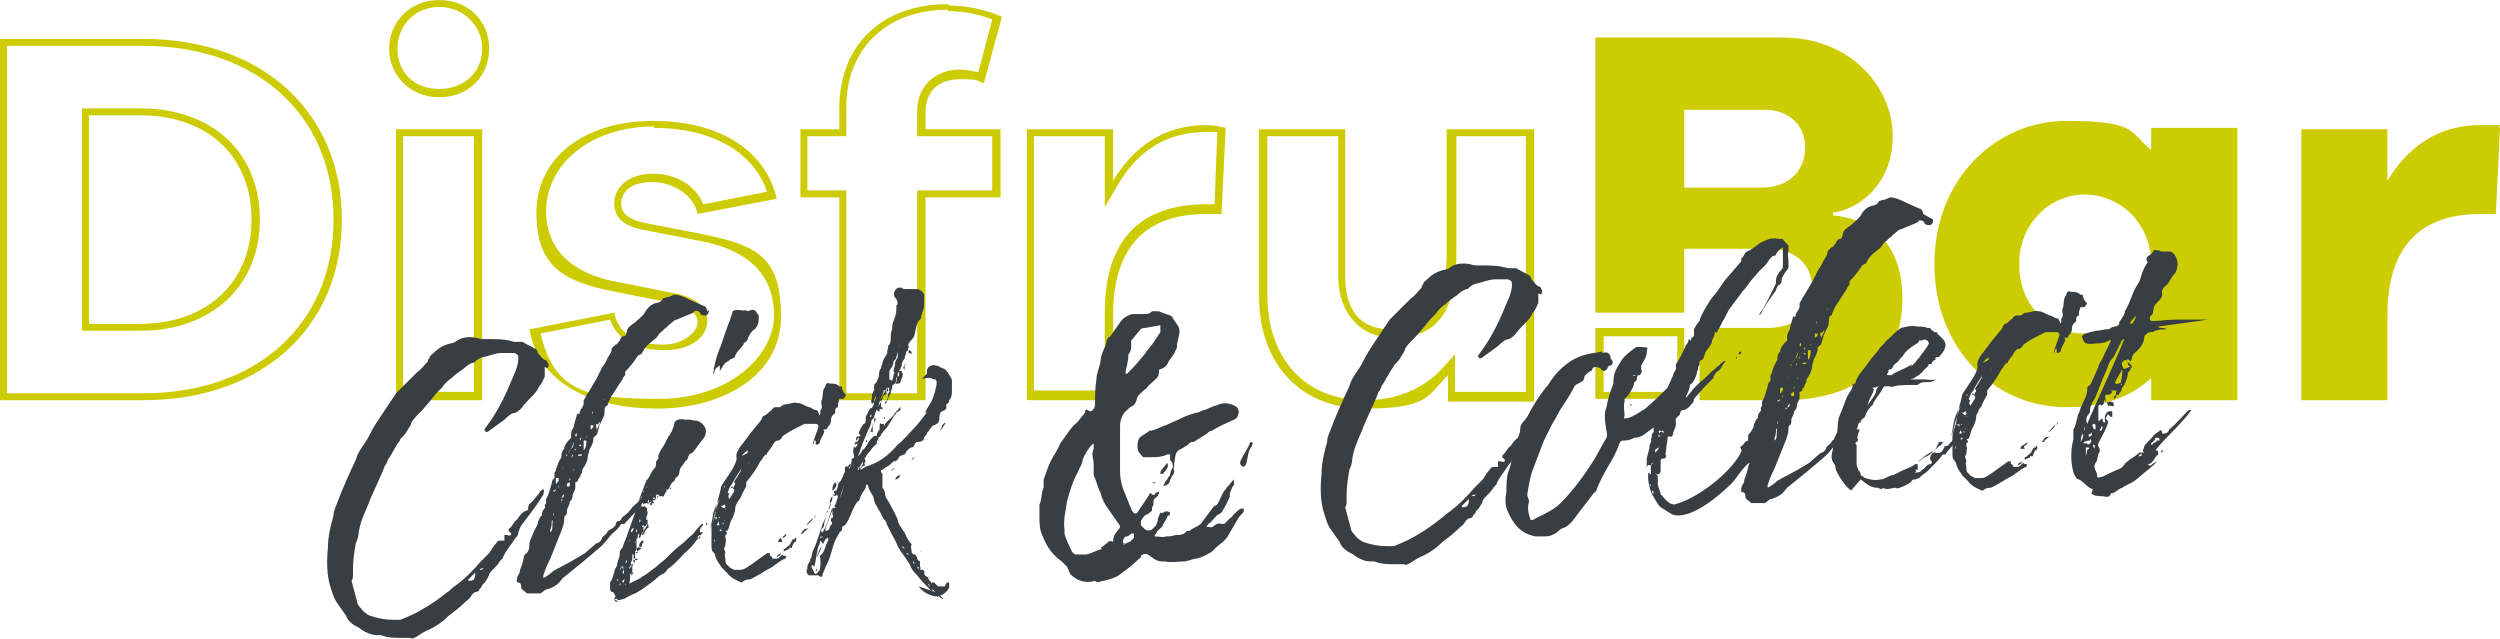 <?xml version="1.0" encoding="UTF-8"?>
<svg id="Ebene_1" xmlns="http://www.w3.org/2000/svg" version="1.1" viewBox="0 0 179.9 46">
  <!-- Generator: Adobe Illustrator 29.4.0, SVG Export Plug-In . SVG Version: 2.1.0 Build 152)  -->
  <defs>
    <style>
      .st0 {
        fill: #cdcc02;
      }

      .st1 {
        fill: #383e42;
      }
    </style>
  </defs>
  <path class="st0" d="M161,28.8h-6.2v-1.6c-1.5,1.4-3.5,2.1-6.1,2.1-5.2,0-9.5-4.2-9.5-10.3s4.4-10.3,9.5-10.3,4.5.8,6.1,2.1v-1.6h6.2v19.5ZM154.8,19c0-3-2.3-5-4.8-5s-4.7,2.1-4.7,5,2,5,4.7,5,4.8-2,4.8-5Z"/>
  <path class="st0" d="M179.9,9.2l-.3,6.2h-1.1c-4.3,0-6.7,2.3-6.7,7.3v6.1h-6.2V9.3h6.2v3.7c1.4-2.3,3.5-4,6.7-4s.9,0,1.4.2Z"/>
  <path class="st0" d="M131.9,15.5v-.2c1.7-.2,4.3-1.9,4.3-5.5s-3.1-7.1-7.9-7.1h-13.5v19.8h6.4v-4.6h6.1c1.8,0,3.1,1.1,3.1,2.8s-1.1,2.9-3.2,2.9h-4.9v5.2h6c5.7,0,8.6-3,8.6-7.3s-2.6-5.8-5-6ZM126.8,13.5h-5.6v-5.6h5.8c1.6,0,2.9,1,2.9,2.7s-1.2,2.9-3.1,2.9Z"/>
  <g>
    <path class="st0" d="M10.3,3.3c8.2,0,13.7,5,13.7,12.5s-5.5,12.5-13.7,12.5H.5V3.3h9.8M5.9,23.8h4.2c5.1,0,8.6-3.2,8.6-8s-3.4-8-8.6-8h-4.2v16M10.3,2.8H0v26h10.3c8.6,0,14.3-5.3,14.3-13S18.9,2.8,10.3,2.8h0ZM6.4,23.2v-14.9h3.7c4.9,0,8,3,8,7.5s-3.2,7.5-8,7.5h-3.7Z"/>
    <path class="st0" d="M31.6.5c1.7,0,3.1,1.3,3.1,3s-1.3,2.9-3.1,2.9-3-1.2-3-2.9,1.3-3,3-3M34.1,9.8v18.4h-5.1V9.8h5.1M31.6,0c-2.1,0-3.6,1.6-3.6,3.5s1.5,3.5,3.6,3.5,3.6-1.5,3.6-3.5-1.5-3.5-3.6-3.5h0ZM34.7,9.3h-6.2v19.5h6.2V9.3h0Z"/>
    <path class="st0" d="M47,9.2c4.2,0,7.2,1.7,8.2,4.6l-4.6.9c-.4-1.1-1.7-2.2-3.6-2.2s-2.8,1.1-2.8,2.1.6,1.6,1.9,1.9l4.6.9c3.3.7,5,2.5,5,5.3s-3.1,6-8.3,6-7.5-.5-8.5-4.7l5-1c.5,1.4,1.8,2.2,3.9,2.2s3.1-1.1,3.1-2.1c0-1.5-1.8-1.9-2.4-2l-4-.8c-2.4-.4-5.2-1.7-5.2-5.1s3.2-6.1,7.8-6.1M47,8.7c-4.9,0-8.4,2.6-8.4,6.6s2.1,5,5.7,5.7l4,.8c1.4.3,1.9.8,1.9,1.4s-.9,1.6-2.5,1.6-3.2-.6-3.5-2.3l-6.1,1.2c.7,4,4.6,5.7,9.2,5.7s8.9-2.3,8.9-6.6-1.7-5.1-5.4-5.9l-4.6-.9c-1.2-.3-1.5-.8-1.5-1.4s.5-1.5,2.2-1.5,3.1,1.1,3.3,2.3l5.7-1.1c-.8-3.4-4-5.6-8.9-5.6h0Z"/>
    <path class="st0" d="M68.2.8c1.1,0,2.2.2,3.2.6l-1,3.8c-.5-.1-.9-.2-1.3-.2-1.8,0-3.1,1.2-3.1,3v1.8h5.4v3.9h-5.4v14.6h-5.1v-14.6h-2.8v-3.9h2.8v-2.1c0-4.2,2.9-7,7.3-7M68.2.3c-4.7,0-7.8,2.9-7.8,7.5v1.5h-2.8v4.9h2.8v14.6h6.2v-14.6h5.4v-4.9h-5.4v-1.2c0-1.6,1-2.4,2.5-2.4s1.1.1,1.7.3l1.3-4.8c-1.2-.5-2.5-.8-3.8-.8h0Z"/>
    <path class="st0" d="M86.8,9.5c.3,0,.6,0,.8,0l-.2,5.2h-.6c-4.8,0-7.3,2.6-7.3,7.8v5.6h-5.1V9.8h5.1v5.1l1-1.7c1.5-2.5,3.6-3.7,6.3-3.7M86.8,9c-3.2,0-5.3,1.7-6.7,4v-3.7h-6.2v19.5h6.2v-6.1c0-5,2.4-7.3,6.7-7.3h1.1l.3-6.2c-.5-.1-.9-.2-1.4-.2h0Z"/>
    <path class="st0" d="M109.8,9.8v18.4h-5.1v-2.7l-.9,1c-1.4,1.5-3.3,2.3-5.6,2.3-4.3,0-7-3-7-7.6v-11.4h5.1v10.1c0,2.6,1.6,4.4,3.9,4.4s4.6-.8,4.6-6v-8.5h5.1M110.3,9.3h-6.2v9c0,3.8-1.6,5.4-4,5.4s-3.3-1.6-3.3-3.8v-10.6h-6.2v12c0,4.9,3,8.1,7.6,8.1s4.5-.9,6-2.4v1.9h6.2V9.3h0Z"/>
    <path class="st0" d="M120.7,24.2v4h-5.3v-4h5.3M121.2,23.6h-6.4v5.1h6.4v-5.1h0Z"/>
  </g>
  <g>
    <path class="st1" d="M39.2,26.4c0,0,0,.2,0,.3,0,.1,0,.2,0,.4-.1.2-.2.5-.4.7-.1.2-.2.4-.4.6-.3.3-.6.6-.9,1,0,0-.2.2-.4.3-.3,0-.6.3-.8.5l-1.1.8c0,0-.2.2-.3,0-.1,0,0-.2.1-.3.6-.8,1.1-1.7,1.5-2.6.2-.5.4-.9.6-1.4.1-.3.2-.6.2-.9,0-.2,0-.3-.3-.4-.3,0-.5,0-.7,0,0,0-.2,0-.2,0-.4,0-.9.2-1.3.3-.2,0-.5.2-.7.4-.2,0-.5.2-.7.4-.3.2-.7.5-.9.7-.3.2-.5.4-.7.7-.1.1-.3.3-.4.4-.4.5-.8,1-1.2,1.4-.2.2-.4.4-.6.7,0,.2-.2.4-.3.6-.1.2-.3.4-.5.6,0,0,0,.1-.1.2-.3.4-.5.9-.8,1.3,0,.1-.1.3-.2.4-.2.6-1,2.2-1.2,2.8-.3.7-.6,1.3-.7,2.1,0,.2-.1.5-.2.7-.1.6-.2,1.2-.2,1.9,0,.1,0,.2,0,.3,0,.2,0,.4-.1.5l.4,1.5c0,.2.2.4.3.5.1.2.4.4.6.5.6.2,1.1.3,1.7.3s.3,0,.5,0c.5-.2,1-.4,1.5-.7.7-.4,1.3-.8,1.9-1.3.2-.1.3-.3.5-.4.7-.5,1.3-1.1,1.9-1.8.2-.2.4-.4.6-.6h0c.2-.3.3-.5.5-.7.1-.2.2-.2.4-.2,0,0,.2,0,.2,0,0,0,0-.2,0-.2,0,0,0,0,0-.2,0,0,.1,0,.2,0,.2.1.3,0,.3-.1,0,0-.1-.1-.2-.2,0,0,0-.2.1-.2.2-.2.3-.5.5-.6.2-.3.4-.6.8-.7,0-.2,0-.4.2-.5.2-.2.4-.5.6-.7,0-.1.1-.2.3-.3.1.1,0,.3,0,.4-.2.3-.4.6-.6.9-.3.4-.6.8-.9,1.2-.2.2-.2.4-.3.6,0,.2-.1.3-.2.4-.3.5-.7.9-.9,1.4,0,.1-.2.2-.3.4-.2.3-.5.5-.7.8,0,0,0,0,0,0,0,.2-.2.4-.3.6l-.2.2c0,.1-.1.2-.2.3,0,.1-.1.2-.3.2,0,0-.2.1-.3.3-.1.2-.3.3-.4.4-.4.4-.8.7-1.2,1-.4.4-.8.7-1.4,1-.3.1-.6.3-.9.5-.2.1-.3.2-.5.1h-.7c-.4,0-.9,0-1.4-.2-.1,0-.2,0-.3,0-.4,0-.8-.2-1.1-.4-.1-.1-.3-.2-.5-.3-.3-.2-.5-.4-.6-.7-.2-.3-.5-.7-.7-1-.2-.3-.3-.7-.4-1-.3-.9-.3-1.9-.2-2.9,0-.8.2-1.6.4-2.3,0,0,0,0,0,0,0-.4.2-.7.3-1,.2-.6,1-2.4,1.3-3,.1-.4.3-.7.5-1,.3-.4.5-.8.7-1.2l.3-.5,1.4-2.1.2-.2,1.3-1.3c.3-.2.5-.5.8-.8,0,0,0-.2.1-.2,0-.2.2-.3.3-.4.4-.4.8-.6,1.3-.7.1,0,.3-.1.4-.2.5-.3,1.1-.3,1.7-.1.2,0,.3,0,.4,0,.7,0,1.4,0,2,.2h.6c.3.2.6.3.9.5.1,0,.2.2.2.3.2.2.3.4.5.5.1,0,.2.1.2.2.1.1.1.2,0,.4ZM33.7,41.8c.4,0,.5-.1.5-.6l-.5.5h0ZM34.5,41c.2,0,.2,0,.3-.1-.2,0-.2,0-.3.1Z"/>
    <path class="st1" d="M51,22.3c0,.2,0,.3-.2.4-.1,0-.3,0-.4-.1,0-.2-.3-.3-.5-.2,0,0,0,0,0,0h0c.4,0-.8.4-1.2.6-.2,0-.4.3-.6.4-.1.2-.3.2-.4.4-.2.1-.3.3-.4.4,0,.1-.2.2-.3.3-.4.3-.6.5-.8.9,0,.1-.2.1-.3.2-.2.3-.4.6-.6.8-.1.2-.4.3-.3.5h0c0,.2-.2.2-.2.4s0,0,0,0c-.3.4-.5.8-.8,1.2-.1.2-.2.4-.3.7h0c-.2,0-.2.3-.2.5,0,0,0,0,0,0,0,.3-.2.5-.3.8-.1.1-.1.4-.2.6,0,.2-.2.3-.3.4,0,0,0,0,0,.1,0,.3-.2.6-.3.8,0,.2-.1.3-.1.4,0,.4-.2.7-.4,1,0,.1,0,.3-.1.3,0,.1-.1.3-.2.4,0,0,0,.2-.2.2,0,.2,0,.3,0,.4,0,.2-.2.4-.2.6,0,.2-.1.3-.2.4,0,.3-.2.4-.2.7,0,.1,0,.2-.1.3-.1,0-.1.2-.1.3,0,.3-.1.5-.2.8l-.8,2c-.3.6-.4.9-.5,1.2,0,0,0,.1,0,.2.2-.1.5-.3.7-.5.3-.2,1.2-.6,2.3-1.3l.8-.7c.1,0,.3-.1.4-.3,0-.2.3-.3.4-.5,0-.1.2-.2.4-.3,0,0,.1-.1.2-.2,0-.2.1-.3.2-.3.2,0,.2-.2.3-.3.3-.2.5-.4.7-.7.2-.2.5-.4.7-.7.4-.6.6-.8.7-1.1,0-.2.1-.3.2-.4.2-.2.2-.3.3-.5.1-.2.2-.3.4-.3.2,0-.3.4-.2.4,0,0,0,.1,0,.2-.1.2-.2.3-.3.5-.1.2-.3.4-.6.9,0,.2-.2.2-.2.3-.2.2-.3.4-.4.7-.3.2-1.4,1.5-1.2,1.2,0,0-.1,0-.2,0-.2.4-.6.6-.9,1-.3.4-.6.7-1,1-.2.2-.5.4-.7.6l-1.6,1.3c-.3.4-.5.6-1.1.8-.2,0-.3.2-.5.3-.1,0-.3,0-.4,0,0,0,0,0,0,0,0,0,0,0-.1,0-.2,0-.3,0-.5,0-.1-.2-.4-.2-.4-.5,0-.1,0-.3-.3-.3,0,0,0,0,0-.2,0-.2.1-.3.2-.5,0-.3.2-.5.3-1.1,0-.2.1-.2.2-.3.2-.2.2-.5.2-.7,0-.2.2-.5.3-.8.1-.2.2-.4.3-.6,0-.1,0-.2.1-.3,0,0,0-.2.2-.3,0,0,0,0,0,0,0-.1,0-.3.1-.4,0,0,.2-.2.1-.3,0,0,0-.1.1-.2,0-.1,0-.1,0-.2,0,0,0,0,0-.1.2-.3.3-.8.4-1.1,0-.2.1-.3.2-.4,0,0,0-.1,0-.2,0-.1,0-.3.1-.3,0,0,0-.1,0-.1.1-.3.2-.6.4-.9,0-.2,0-.4.2-.6,0-.3.3-.6.5-.8,0,0,0-.2,0-.3,0-.2.1-.3.2-.5,0-.2.1-.4.2-.8,0,0,0-.2.2-.1,0,0,0,0,0,0,0-.3.2-.4.3-.7,0,0,0-.2,0-.3.1-.1.2-.4.3-.5.2-.3.4-.7.6-1l.4-.8c.1-.2.3-.4.4-.7.1-.2.3-.4.3-.6,0-.2.2-.3.3-.4.1,0,.2-.2.3-.3.1-.2.1-.3.3-.3.1,0,.2-.2.2-.3,0-.3.3-.5.6-.7.2-.2.5-.4.7-.7.2-.4.5-.6.8-.7.2,0,.4-.1.5-.3,0-.1.1,0,.2-.1.2,0,.4-.1.6-.2.4,0,.8.2,1.2.4l.9.4c.2,0,.3.3.3.4ZM39.1,37.2c0,.1,0,.1,0,.2,0,0,0-.1,0-.2ZM39.9,37.3s0,0,0,0c0,0,0,0,0,.1,0,0-.1,0-.2.1,0,.2,0,.4-.1.6,0,0,0,.2,0,.2,0,0,0,0,.1-.1.1-.2,0-.5.1-.8,0,0,0-.1,0-.2ZM39.6,36.2c0,0,0-.2,0-.3,0,0,0,.2,0,.3ZM39.7,36.5s0,0,0,.2c0,0,0-.1,0-.2ZM39.8,36.9c0,0,0,.2,0,.2,0,0,.1,0,0-.2ZM39.9,35.3s0,0-.1,0c0,0,0,0,0,0,0,0,0,0,0,0,.1.2.1,0,.2,0,0,0,0,0,0-.1ZM39.9,35.8c0,0,0,.1,0,.2,0,0,0-.1,0-.2ZM40.1,36q-.1.1-.1.2c0-.1,0-.1.1-.2ZM40,34.8c.1,0,.1-.1.2-.2,0,0,0-.1,0-.2,0,0-.1,0-.2,0,0,.1,0,.2,0,.4ZM40.1,35.3c0,0,0,0,0,.1,0,0,0,0,0,0,0,0,0-.1,0-.2ZM40.2,35.1s0-.1,0-.2c0,.1-.1.2,0,.2,0,0,0,0,0,0ZM40.3,35.6s0,0,0-.1c0,0,0,0,0,0,0,0,0,0,0,.1,0,0,0,0,0,0ZM40.4,35.9c0,0,0,0,0,0,0,0,0,.2,0,.3,0-.1,0-.2.1-.2,0,0,0,0,0,0ZM40.2,34.2s0,0,0,0c0,0,0,0,0,0,0,0,0-.1.1-.2,0,0,0,0,0,0,0,0,0,0,0,0,0,0,0,.2,0,.2ZM40.3,34.8c0,0,0-.1.1-.2,0,0,0,.1-.1.2ZM40.6,35.6s0,0-.1,0c0,0,0,.1-.1.2,0,0,0,0,.1,0,0,0,.1-.1.1-.2ZM40.8,34.8h0c0,.2,0,.3-.1.2,0,0,0-.1,0-.2s0,0,0,0c0,0,0,0,0,0,0,0,0,.1,0,.2,0,0,0,.1,0,0,0,0,.1,0,.2,0,.1,0,.1,0,.1,0,0,0,0-.2,0-.3ZM41.2,32.2c.1-.2.1-.4.1-.5,0,0,0,0,0,.1-.1.2-.1.4-.3.6,0,0-.1.1-.1.2,0,.2,0,.2-.2.1.1.1.1.2.1.4,0,0,0,.1-.1.2,0,.1-.2.2-.2.4,0,0,0,.1,0,.1,0,0,0,0,0,0,0-.2.1-.3,0-.4,0-.2.2-.2.2-.3.1-.3.2-.6.4-.8ZM41,34.4c0,0,0,.2-.1.2.1,0,.2-.1.1-.2ZM41.5,32.5s0,0,0,.1c-.1.2-.1.6-.3.8,0,0,0,0,0,0,0,0,0,0,0,0,0,0,0,0,0-.1,0-.1,0-.3.1-.4.1-.1.2-.3.1-.5ZM41.2,32.7c0,0-.1.2-.1.3,0-.1.2-.2.1-.3ZM41.3,33.6c0,0,0,.2-.1.3,0,0,0,0,0,0h0c.2-.1,0-.3.1-.4ZM41.4,32.3h0s-.1,0,0,.1c0,0,.1,0,0-.1ZM41.6,31.1c0,0-.2.1-.2.2,0,0,0,.1,0,.1,0,0,0,0,.1,0,0-.1,0-.2,0-.4ZM41.6,33s0,0,0,0c0,0,0,0,0,0,0,0,0,0,0,0,0,0,0,0,0,0ZM42,32.7c0,0-.1,0-.2,0-.2,0-.2,0-.2.1,0,0,0,0,0,0,0,0,.1,0,.2,0,0,0,.1,0,.1-.2ZM41.7,32s0,0,0,.1c0,0,0,0,.1,0s0,0,0-.1,0,0,0,0ZM41.6,31.5c0,0,0-.1,0-.2,0,.1,0,.2,0,.2ZM42,31.7s0,0,0,0c0,0,0,.2,0,.3,0,.1,0,.3,0,.4h0c.2-.2.2-.5.2-.7,0,0,0,0,0,0ZM41.8,31.7c0,0,0-.1,0-.2-.1,0-.1.1,0,.2ZM41.9,30.7h0s0-.2,0-.2c0,0,0,0,0,.2ZM42,30v-.2c0,0,0,0,0,0,0,0,0,.1,0,.2ZM42.3,31.2s0,0,0,0c0,.1-.2.2-.1.3,0,0,0,0,0,0,0,0,0,0,0,0,0,0,0-.2,0-.4,0,0,0,0,0,0ZM42.1,29.6c0,0,0,0,0,0,0,0,0,0,0,0,0,0,0,0,0,0s0,0,0,0ZM42.2,30.6s0,0,0-.1c0,0,0,0,0,0,0,0,0,0,0,.1ZM42.2,30.7s0,0,0,0,0,0,0,0,0,0,0,0c0,0,0,0,0,0ZM42.2,30.1s0,0,0,0h0c0-.1,0-.1,0-.1,0,0,0,0,0,0ZM42.3,30.1h0s0,0,0,0h0s0,0,0,0ZM42.5,30.6s0,0,0,.1c0,0,0,.1,0,.2t0,0s0,0,0,0c0,0,.1,0,.2-.2,0,0,0-.1,0-.1ZM42.5,31s0,0,0,0,0,0,0,0c0,0,0,0,0,0,0,0,0,0,0,0ZM42.5,29.1c0,0-.1,0-.1.1,0,0,0,0,0,0,0,0,0-.1,0-.2ZM42.6,30.3c0,0,0,0,0,0,0,0,0,0,0,0,0,0,0,0,0,0ZM43.1,30.4c0,.1-.1.2-.2.1h0c0,0,0,.2,0,.3.1,0,0,.1,0,.2,0,0,0,0,0,0h0s0,0,0,0h0c0,0,0,0,0,0h0s0,0,0,0c0,0,0,0,0,0l.3-.6ZM42.7,30.4s0,0,0,0v-.2c0,0,0,0,0,.2ZM42.6,29.8h0s0,0,0,0c0,0,0,0,0,0h0c0,0,.1-.1,0-.2,0,0,0,0,0,0,0,0,0,.1,0,.2ZM42.6,29.3s0,0,0,0c0,0,0,0,0-.2,0,0,0,0,0,.2ZM42.7,29.4q0,0,0,0s0,0,0,0c0,0,0,0,0,0h0ZM42.9,29.9c0,0,0,0,0,0h0s0,0,0,0,0,0,0,0ZM43,29.7h0s0,0,0,0h0s0,0,0,0h0s0,0,0,0c0,0,0,0,0-.1h0s0,0,0,0ZM43.4,29.8s0,0,0-.1,0-.1,0-.1,0,.1,0,.3ZM43.4,28.7c0,0,0,.1,0,.1,0,0,.1,0,0-.1ZM43.5,27.7s0,0,0,0c0,0,0,0,0,0s0,0,0,0h0Z"/>
    <path class="st1" d="M44.5,43.3c-.2,0-.3,0-.3-.3,0,0,.1,0,.1-.1,0,0-.1-.1-.1-.2,0,0,0,0-.1-.1-.2,0-.2-.2-.2-.4v-.3c.2-.2.2-.5.3-.7,0-.2.1-.3.2-.5,0-.3.2-.5.2-.9,0-.2.1-.3.2-.4.1-.4.3-.7.4-1.1l.5-1.4c0-.1.1-.2.2-.4,0-.1,0-.2,0-.3,0,0,0,0,0,0l.6-1.6c.3-.3.3-.6.6-.9.2-.2,0-.4.2-.6.2-.3,0,0,.1-.4.1-.3.3-.5.4-.7s.2-.4.3-.6h0c.2-.2.3-.5.4-.8,0-.4.4-.5.8-.4.1,0,.2,0,.4,0,.2.1.5,0,.7.2.2.1.4.4.4.6,0,.3-.1.5-.3.7l-.6.8c-.2.2,0,0-.3.2-.1.2-.1.4-.3.5,0,0-.1.2-.2.3,0,0-.2.2-.2.4,0,.2-.1.4-.3.5,0,0,0,.2-.2.3-.2.2-.2.4-.3.5,0,0,0,.1-.2,0,.1.1.1.2,0,.2,0,0,0,.1-.1.2,0,0,0,.2-.2.1,0,0-.2,0-.3,0h0c0,0,0,.1-.1.2,0,0-.1,0-.1-.1,0,0,0,0-.1,0,0,0,0,.1,0,.1s0,0,.1,0c.1,0,.1,0,0,.1,0,0,0,0,0,0,0,0,0,0,0,0,0,0,0,0,0,0,0,0,0-.2,0-.3,0,0,.1,0,0,.1,0,0,0,.1,0,.2h0s0,0,0,0c-.2,0-.2,0,0,.2-.2,0-.2,0-.2.2,0-.1-.3,0,0-.3-.1,0-.2.1-.3.2,0,0,0,0,0-.1-.1,0-.2,0-.3.1,0,0,0-.2-.2-.1-.1.2-.2.3-.3.5,0,0,.1,0,.2-.2s.1-.2.2,0c0,0,0,0,0,0,0,0,0,0,0,0h0s0,0,0,0c0-.1.1,0,.2-.1,0,.1.1.1.2.2-.1,0,0,.2,0,.3,0,0,0,.2-.1.3,0,0,0,.1,0,.2,0,0,0,0,.1,0t0,0c0,.2,0,.4-.1.5-.1.2-.3.4-.4.7,0,0,0,.1-.1.1-.2,0-.2,0-.2.3s0,.2,0,.3c0,0,0,0,0,0,0,.1,0,.3-.1.4,0,.2,0,.4,0,.6,0,.2-.2.3-.2.5,0,.1,0,.2,0,.4,0,.1,0,.2-.2.1,0,0,0,0,0,0,0,0,0,0,0,0,.1.2,0,.5,0,.7,0,0,0,0,0,0,.3-.2.7-.3.9-.5.4-.2.7-.5,1-.7.2-.2.5-.4.7-.6.3-.3.7-.7,1.1-1,.4-.3.5-.5.9-.8.2-.3.4-.5.6-.7,0,0,0,0,.1,0,0,.1-.1.2-.2.3h0c0,.1-.1.2,0,.3,0,0,.2,0,.2,0s0,0,0,0c0,0,0,0,0,0-.2.2-.3.4-.5.6-.2.3-.4.5-.7.8-.2.1-.3.3-.5.5-.2.2-.6.6-.8.7-.1.1-.2.3-.4.4-.3.1-.5.4-.8.6-.4.3-.8.6-1.2.8-.3.1-.6.3-.8.4-.2,0-.4.2-.5,0,0,0-.1,0-.2,0ZM44.4,41.7s0,0,0,0c0,0,0-.2,0-.2,0,0,0,0,0,0h0c0,.1,0,.2,0,.3s0,0,.1-.1ZM44.6,42s0,0,0-.1c0,0,0,0,0,0,0,.1,0,.2,0,.3,0,0,0,0,0,0,0,0,0-.1.1-.2ZM44.5,41.3c0-.1.1-.3.2-.4,0,0,0-.2.1,0,0,0,.2,0,.2,0,0,0,0-.1,0-.2h0c0,.3,0,.3-.2.1h0c0,0,0,0,0-.1s0,0,0,0c-.2.2-.3.5-.3.8,0,0,0,0,0,0s0,0,0,0ZM44.7,41.4c0,0-.1.1-.1.2,0,0,0,0,0,0,0,0,0-.2,0-.3ZM44.9,41.9c0,0,0-.2.1-.3,0,0-.1.1-.2.2,0,0,0,0,0,.1,0,0,0,0,0,0ZM44.9,41h0c0,0,0,0,0,0,0,0-.2.2,0,.3v-.2ZM45,42.3s0,0-.1,0c.1,0,.2,0,.1,0ZM45,42.1c0,0,.1,0,0-.1h0c0,.1,0,.2,0,.2,0,0,0,0,0,0ZM44.9,40.2c0-.2.1-.4.2-.6t0,0s0,0,0,0c0,0,0,0,0,.1,0,.2,0,.3-.1.4,0,0,0,.1,0,.2,0,0,0,0,0,0ZM45.1,40.3s0,0-.1.2h0c0,0,.2,0,.1-.2ZM45.4,41.2c0-.1,0-.3,0-.4.1-.1,0-.2,0-.2,0,0,0,0,0,0,0,0,0,0,0,0,0,0,.1,0,.2,0,0,0,0-.1,0-.2,0,0-.1,0,0-.1,0,0,0,0,.2,0,0,0,.2,0,0-.1h0c0,0-.3,0-.2,0,0-.1,0-.2,0-.3,0,0,0,0-.1,0,0,0,0-.1,0-.2,0,0,0,0,0-.1s0,0,0,0c0,0,0,0,0,.1,0,.1,0,.2,0,.2,0,0,0,0,0,0,0,.1,0,.3,0,.4-.2.2,0,.4-.2.5,0,0,0,.1,0,.2,0,0,0-.2.2-.2,0,.2,0,.4-.1.6.1,0,.2-.2.2-.2ZM45.3,38.8s0,0,0,0,0,0-.1,0c0,0,0,.2,0,.2v-.2ZM45.3,39.2s0,0,0,0c0,0,0,.1,0,.2,0,0,0-.1,0-.2ZM45.4,38.8c0,0-.2,0-.1.2,0,0,0,0,0,0,0,0,0-.1,0-.2ZM45.6,39.2s0,0-.1,0c0,0,0,0,0,0,0,0,0,0,0,0ZM45.5,38.7s.1,0,.2,0c.1.1.2,0,.3,0-.1,0,0-.1,0-.2,0,0,0-.1,0-.2,0,0,0,0,0-.1,0-.2,0-.3.3-.3,0,0,0,.2,0,.3,0,.1,0,.2-.1.2,0,0,0,0,0,0h0c0,0,0,.1,0,.1,0,0,0,0,0,0,0,0,0,0,0,0,0,0,0,0,0,0,.1,0,.2-.1.2-.2,0-.1.1-.2.2-.3.1,0,.1-.2,0-.3-.1,0-.1.2-.3.2,0,0,.1,0,0-.1,0,0,0,0,0,0,0,0-.1,0-.1.1h0c0,.2-.1.4-.3.6,0,.1,0,.2-.1.3,0,.1,0,.2-.2.2,0,0,0,0-.1,0,0,0,0,0,0,0h0ZM45.6,38c-.1,0-.2.1-.2.3.1,0,.2-.2.2-.3ZM45.8,39.5c0-.1.1-.1.2-.1.2,0,.2-.2.2-.2,0-.1,0,0-.1,0h0c.1,0,.2-.2.2-.2,0,0,0,0,0-.1,0,0,0,0-.1,0,0,0-.2.2-.2.3,0,0,0,.3.2.3-.2,0-.3.2-.5.3,0,0,.2,0,.2,0ZM45.7,38.9h0c0,0,0,.1,0,.2,0,0,.1-.1,0-.2ZM45.8,38.1c0,0,0-.1,0-.2,0,0,0,.1,0,.2,0,0-.1,0,0,.2,0,0,.1,0,0-.2ZM45.8,36.3s0,0,0,0v.2c0,0-.1-.1,0-.2ZM46,37.3c0-.2.1-.3.2-.5s0,0,0,0c0,0,0,0,0,0,0,.2,0,.3-.2.5,0,0,0,0,0,0,0,0,0,0,0,0ZM46.1,37.3s.1,0,.1,0c0,0,0-.1,0-.2v.2c-.2,0-.2.2-.2.3,0,0,.2-.1,0-.3ZM46,36.2c0-.2.1-.3.2-.4h0c0-.1,0-.1,0-.1t0,0c-.1.2-.2.3-.3.5,0,0,0,0,0,0s0,0,0,0ZM46.6,37.2s0,0,0,0c0,0-.1,0-.1.2s0,0,0,0c0,0,0-.1.1-.2ZM46.4,35.3s-.1,0-.1,0c-.1,0,0,.1,0,.2,0,0,0-.1,0-.2ZM46.5,36.1s0,0,0,0c0,0,0,0,0,0,0,0,0,.1,0,.2,0,0,0-.2,0-.2ZM46.6,35c-.1,0,0,0-.1.1.1,0,0,0,.1-.1ZM46.7,35.7s0,0,0,0c0,0,0,0,0,0,0,0,0,0,0,0s0,0,0,0ZM46.7,36.2c0,0,0-.2,0-.3,0-.1.1-.2.2-.3,0,0,0,0,0,0-.1,0,0,.2-.1.2-.1,0-.1.2-.2.3,0,0,0,0,0,0s0,0,0,0ZM46.9,37.8s0,0,0,0,0,0,0,.1c0,0,0,.1,0,0s0,0,0-.1ZM47,36.1h0c0,0,0,0,0,0t0,0s0,0,0,0c0,0,0,.1,0,.1,0,0,0-.1,0-.2ZM47.4,35.7s0,0,0,0c.1,0,0,0,0-.1,0,0,0,0,0,0,0,0-.2,0-.2,0,0,0,0,0,0,.2,0,0,0,.1.1,0ZM47.6,35.2c0,0,0,0,0,0,0,0,0,0,0,0,0,0,0,0,0-.1ZM47.8,35.3h0s0,0,0,0c0,0,0,0,0,0,0,0,0,0,0,0ZM48.2,35.1s0-.1,0-.1c0,0,0,0,0,.1s0,0,.1.1c0,0,0,0,0-.1ZM50.3,38.8c0,0,.1-.1.1-.3-.1,0-.2.1-.2.2s0,0,0,0h0ZM50.9,37.6c0,0,0,.2-.1.2,0-.1,0-.2.1-.2ZM50.9,38c0,0,0,0,0-.1,0,0,0,0,0,0,0,0,0,.1,0,.1,0,0,0,0,0,0ZM51.2,37.7s0,.1,0,.1c0,0,0,0,0-.1ZM51.4,37.5q0,.1,0,.2c0,0,0-.2,0-.2ZM51.4,26.6s0-.2,0-.2c.1-.6.3-1.1.5-1.6.2-.6.4-1.2.6-1.7l.2-.6c0-.2.3-.2.4-.2.2,0,.4.1.6,0h0c0,.2.3,0,.4,0s.2,0,.3.1c0,0,.1.2.2.3,0,0,0,0,0,.1,0,.3,0,.6-.3.9-.2.1-.4.4-.5.7,0,.2-.3.2-.3.4-.2.3-.5.5-.6.8,0,.2-.3.2-.4.3,0,0,0,0-.1.1,0,0,0,0,0,0-.3.1-.4.4-.6.7,0,0,0,0,0,0,0,0,0,0,0,0,0-.1,0-.2,0-.4-.2.1-.4.3-.4.5,0,0,0,.1-.1.1.1-.2,0-.5.2-.6ZM52.2,36.4s0,0,0,.1c0,0,0,0,0-.1ZM52.3,36.2c0,0,0,.1-.1.1,0,0,0-.1.1-.1ZM53.2,34.9c0,0,0,.1-.1.2,0-.1,0-.2.1-.2ZM53.4,34.1s0-.1.1,0c0,0,0,0,0,.1,0,.2,0,.4-.2.5,0,0,0,.1-.1.1.2-.2.2-.5.3-.7ZM53.6,33.9c0-.1,0-.2.2-.2,0,.1-.1.1,0,.2,0,0,0,0,0,0,0,0,0,0,0,0Z"/>
    <path class="st1" d="M60.4,28.7s0,0,0,0c0,.1-.1.3-.1.4,0,0,0,.1,0,.2,0,0-.2,0-.2.3s0,.1-.1.2c-.2.2-.2.3-.2.5,0,.1-.1.3-.2.4-.1,0,0,.2-.2.2s0,.1-.1,0c0,0-.1,0,0,.1.1.1-.3.6-.3.8,0,.1,0,.1-.2.2,0,0,0,0-.1,0,0,0,0,0,0-.1,0,0,0,0,0-.2,0,0,0,0-.1,0,0,0,0,.2-.1.3,0,0,0,0,0,0,0,0,0,0,0,0,0-.3.3-.9.4-1.3,0,0,0-.2-.2-.2-.3,0-.5,0-.8,0l-.4.2c-.4.2-.8.4-1.2.7,0,.1-.2.3-.3.3-.3,0-.4.4-.5.5-.1.1-.2.3-.3.4,0,.2,0,0-.2.2-.1.1-.1.2-.2.3-.2.2-.2.5-1.1,1.6,0,.1,0,.2,0,.3-.1.2-.3.5-.4.8-.3.4-.4.6-.4.9s0,0,0,0c0,0,0,0,0,0,0,.1-.1.4-.2.6h0c-.2.3-.2.6-.3.8,0,0,0,.1-.2.1.1.1.2.2,0,.3,0,0,0,.2,0,.2.1.2,0,.3,0,.5,0,0,0,0,0,.1,0,0,0,0,0,0-.2.2,0,.3,0,.5,0,0,0,0,0,0-.1.2,0,.3,0,.4,0,0,0,.1,0,0,0,0,0,0,0,.1,0,.1,0,.3.2.4.1.2.3.2.4.3.2,0,.3,0,.5,0,.3,0,.6-.3.8-.4.8-.6,1-.7,1.1-.8,0,0,.1,0,.2,0,0,0,0,.1,0,.2,0,0,0,0,0,0,.1,0,.1,0,.2.2,0,0,.2,0,.3,0,.1,0,.2-.1.4-.3,0,0,0,.1.2.1.1,0,.1.1,0,.2-.3.1-.5.3-.8.5-.1.1-.3.2-.5.3-.2.1-1.1.7-1.3.7-.1,0-.3,0-.5.2,0,0,0,0-.1,0-.4-.2-.7-.3-1-.7-.1-.1-.3-.3-.4-.4-.1-.2-.3-.4-.4-.7s0-.2-.2-.4c-.1-.1-.1-.3-.1-.5,0-.4,0-.8,0-1.2,0-.4.3-.8.3-1.2s.3-1.2.4-1.8c.2-.4,1.2-1.6,1.1-2.1s.6-1.1.9-1.6l.9-1.1c0,0,0-.2.2-.3.1,0,.3-.2.4-.3.1,0,.2-.3.4-.3.1,0,.2,0,.3,0,.1,0,.2-.2.4-.2.3,0,.6-.2.9-.1.3,0,.5.2.8.3.2,0,.3.2.5.2.2,0,.2.3.3.4,0,0,0-.1.1-.4.1-.4,0-.2,0-.6.2-.5,0-.7.3-1.1,0-.2.2-.3.3-.2.3,0,.5,0,.7.2.1,0,.2,0,.2.1,0,.2.2.5.3.5,0,0-.1.2-.2.3ZM51.1,38.5h0c0,0,0,.2,0,.2,0,0,0,0,0,0,0,0,0,0,0,0v-.2ZM51.8,35.9c-.6.9-.5,1.5-.7,2.2.3-.7.3-1.3.7-2.2ZM51.3,38.5s0,0,0-.2c0,0,0,0,0,.2ZM51.4,38.8c0,0,0,.1,0,.2,0,0,.1-.1,0-.2ZM51.5,40s0,0,0,0c0,0,0,0,0,0s0,0,0,0q0,0,0,0ZM51.7,38.3c0,.1-.1.3-.1.4,0,.2-.1.4-.1.6,0,0,0,0,0,0,0,0,0,0,0,0,0-.3,0-.5.1-.7,0,0,0-.2,0-.3ZM52,37.8c-.1,0,0,0-.1,0h0c-.1,0-.2-.1-.2-.3l-.2.5s0,0,0,0c0,0,0,0,0,0,0,0,0,0,0-.2,0,0,0,0,.1,0,0,0,0,0,0,0,0,0,.1,0,.1,0,0,0,.1,0,.1-.2ZM51.6,37.2c0,0-.1,0,0,.2,0,0,0,0,0-.1,0-.1,0-.2.2,0,0,0,0,0,0,0,0,0,0,0,0-.1,0,0,0,0,0,0,0,0-.3.1-.4,0,0,.1.1,0,.1.2ZM51.6,36.8h0s0,0,0,0c0,0,0,0,0,0h0ZM51.9,38.1s0,0-.1,0c0,0,0,0,0,.1s0,0,.1,0,0,0,0-.1ZM52.4,36.1s-.2.3-.2.3c0,0,0,0,0,0,0,0,0-.2-.2,0,0,0,0,0,0,0,0,0-.1,0-.2,0,.2,0,.2.3.4.1,0,.1,0,.3-.2.2-.1,0-.2,0-.2,0h0c0,0,0,0,.1,0s0,0,0,0c0,0,.1,0,.2,0,0,0,0,0,.1,0s0,0,0,0c0-.1,0-.3,0-.4,0,0,.2-.3.2-.3h0ZM52,37.6s0,0,0,0,0,0,0,.1,0,0,.1,0,0,0,0,0ZM51.8,35.7h0c0,0,0-.1.1-.2,0,0,0,.1-.1.2,0,0,0,0,0,0ZM52.2,37.1s0,0,0,0c0,0,0,0,0,0,0,0,0,.2-.1.3,0,0,0,0,0,.1,0,0,0,0,0,0,.1-.1-.1-.2,0-.3ZM52,36c0,0,0-.1,0-.2h0c0,0,0,.1,0,.2ZM53.4,33.8s-.1,0-.1,0c0,0,0,0,0,0h0c0,0-.6.9-.6,1-.2.2-.3.5-.4.9,0,0,0,0,0,0,0,0,0,0,0,0v-.2c0-.1.1,0,.2,0,0,0-.2.2,0,.4.1-.2.2-.3.3-.5.1-.1,0-.3-.2-.3,0,0,0-.1.1-.1,0,0,0,.1.1.1,0,0,0-.2.1-.2,0-.1,0-.2-.1-.2.6-.9.6-1,.5-1ZM52.2,35h0c0,0,0,0,.1,0,0,0,0,0-.2,0,0,0,0,0,0,.1,0,0,0,0,0,0h0ZM52.9,34.7s0,0,0,0c0,0,0,0,0,0,.6-.9,0,0,0,0ZM52.8,33.7s0,0,0,0c0,0,0,0,0,0s0,0,0,0c0,0,0,0,0,0ZM53.1,33.9s0,0,0,0h0s0,0,0,0h0s0,0,0,0h0c0,0,0,0,0,0ZM53.8,32.4s0,0,0,0c0,0-.4.3-.4.4,0,0,.4-.2.4-.2,0,0,0,0,0-.1ZM54,33.3s0,0-.1,0,0,0,0,.1c0,0,0,0,0,0,0,0,0,0,0-.1ZM56.2,39.8c0,.2-.2.2-.3.3,0-.2.2-.2.3-.3ZM56.3,39c-.2,0-.3,0-.3,0,0-.2.1-.2.2-.3,0,0,0,0,0,0,0,0,.1,0,0,0,0,0,0,0,0,0ZM57.3,38.7c0,.2,0,.3-.1.3-.1,0-.1.2-.2.3,0,.1,0,.2-.2.1,0,0,0,0,0,0,0,.2-.1.1-.2.2,0,0-.1,0-.2.1,0,0,0,0,0,0,0,0,0,0,0-.2.1,0,.2-.1.3-.2.2-.1.2-.3.3-.4,0,0,0-.1.1-.1.1,0,0,0,.1,0,0,0,0-.1,0-.1s0,0,0,0ZM56.4,39.9s0,0,0,0c0,0,0,0,0,0,0,0,0,0,0,0s0,0,0,0ZM56.3,38.7c0-.1.2-.2.3-.3,0,.1-.1.3-.3.3ZM57.4,38.2s0,0,0,0c0,0,0,0,0,0s0-.1,0-.1,0,0,0,0ZM58.1,38c0,.2-.3.2-.3.4,0,0,0,0,0,0,0,0-.2,0-.2,0,.2-.1.2-.5.6-.3ZM58.5,37.3c0,.1-.4.5-.5.5,0,0,.4-.5.5-.5ZM58.7,37.1c0,0,0,0-.1.2,0-.1,0-.2.1-.2ZM58.5,31.1s0,0,0,.1c0,0,0-.1,0-.1ZM59.1,29.4c0,.1,0,.2-.1.3,0,0,0-.1.1-.3ZM59.2,29.1s0,0,0,0c0,0,0,0,0,0,0,0,0,0,0,0,0,0,0,0,0,0Z"/>
    <path class="st1" d="M67.3,42.6c0,0-.1-.1-.2-.2-.1,0-.2-.1-.2-.2,0,0,0-.1-.1-.2,0,0,0,0,0,0,0,.2.1.2.2.3,0,0,.1,0,.1.2,0,0-.1,0-.1,0-.3-.3-.7-.7-1-1.1-.2-.2-.4-.4-.5-.7,0-.1-.2-.3-.3-.5-.2-.3-.4-.5-.6-.9-.1-.3-.3-.6-.5-1-.1-.2-.2-.4-.3-.6,0-.2-.2-.3-.3-.5-.2-.5-.5-.8-.6-1.2,0-.3-.3-.6-.4-.9,0-.2-.2-.4-.2,0,0,0,0,0,0,0-.1.2-.3.4-.4.7,0,.1-.1.3-.2.3-.3.4-.4.8-.6,1.2-.1.2-.2.5-.5.6,0,0,0,0,0,.1,0,.1,0,.2-.2.3,0,0,0,0,0,.1-.1,0-.1.2-.2.3-.3.5-.4,1.4-.7,1.9-.1.2-.2.5-.3.7,0,.2-.1.3-.3.1h-.7c-.2-.2-.2-.3-.1-.5,0-.2,0-.3.2-.5,0-.1,0-.2.1-.3,0-.4.3-.8.4-1.2.2-.5.3-1.1.6-1.6.1-.4.3-.8.4-1.2,0,0,0-.1,0-.2,0,.3,0,.7-.3.9,0,0,0,0,0,.1,0,.3-.2.6-.2.9,0,.1-.1.2-.2.3,0,.1,0,.2,0,.2s.1,0,.1,0c.3-.5.5-1.2.7-1.8,0,0,0,.1,0,.2l-.5,1.3c0,0,0,.2,0,.2,0,0,.1,0,.1,0,0,0,.2-.1.2-.2,0,0,0-.2.1-.2.1-.1.1-.2,0-.3,0,0,0-.2,0-.2.1,0,.2-.1.1-.3,0-.1,0-.3,0-.4,0,0,0,0,0,0s0,0,0,0c0,0,0,0,0,.1.1,0,.1-.2.3-.2,0,0,0,0,0,0-.2,0-.2-.1,0-.3,0,0,0-.1,0-.2,0,0,0,0,0,0,0,0,0,0,0,0,0,0,0,0,0,0,0,0,.2-.3,0-.4-.1.2-.2,0-.4,0,0,0,.1,0,.2,0,.1,0,.1,0,0-.2,0,0,0,0,0,0,0-.1,0,0,.1-.1,0,0,.1,0,.1,0,0-.1.1-.2.1-.4,0-.1.1-.2.2-.3l.2-.4c0,0,0-.2.1-.2,0,0,0-.1,0-.2,0-.2,0-.3.3-.2,0,0,0,0,0,.1.3,0,.3-.2.4-.4.1-.4.4-.6.6-.9.2-.2.3-.4.4-.6.1-.1.2-.3.4-.4,0,0,0-.1.2,0,0,0,0,0,0,0,0-.1,0-.2.1-.3.1,0,.2,0,.3-.2h0s0,0,0,0c0,0,.1-.1.1-.2.1-.3.3-.4.5-.6.2-.2.3-.4.5-.6.1-.1.2-.2.3-.3h0s0,0,0,0c0,0-.1,0-.1.2,0,.2-.2.2-.3.3,0,.1-.2.2-.2.3-.2.3-.4.7-.6.9-.2.2-.3.4-.5.6,0,0-.1.1-.1.3s-.1.2-.2.3c-.2.2-.3.4-.5.6l-.6,1s0,0,0,.1c.1,0,.2,0,.3-.1.2-.1.3-.2.5-.2,0,0,.1-.1.2-.1.7-.3,1.3-.8,1.8-1.4.4-.3.7-.7,1.1-1.1.3-.3.6-.7.9-1.1s0,0,0-.1c0-.2.2-.4.3-.6.2-.3.3-.6.4-1,0-.1.1-.3.1-.5,0-.2,0-.2-.1-.3-.1,0-.2,0-.3-.1-.1,0-.2,0-.3,0,0,0-.2,0-.3.1,0,0,0,0,0,0,0,0,0,0,0-.1l.3-.3s0,0,0-.2c0-.3.4-.5.6-.4.2,0,.3.1.5.2.2,0,.3.2.4.3.1.2.3.4.3.6,0,.2,0,.4,0,.7,0,.2,0,.5-.2.7,0,.1,0,.2-.2.3,0,0,0,.1,0,.2,0,.2-.1.2-.3.3-.1,0-.2.2-.2.4s0,.4-.2.5c0,0-.1.1-.2.1s-.2.2-.3.3c0,.1-.2.2-.2.3,0,.1-.2.2-.2.3,0,.2-.2.3-.4.3-.1,0-.2,0-.3.2,0,.1-.1.2-.2.2-.1,0-.3.2-.4.3,0,0,0,0,0,0,0,.3-.4.2-.5.4s-.2.3-.4.3c0,0,0,0,0,0-.2.2-.3.3-.5.4-.1,0-.2.2-.3.2,0,0,0,0,0,0-.1,0-.2.1,0,.3,0,0,0,.3,0,.5,0,0,0,.1,0,.2,0,.1,0,.2,0,.3.1.1.2.3.2.5,0,.2.2.4.3.6.2.4.4.7.6,1.2,0,.3.3.6.4.8.2.2.2.5.4.7,0,.1.2.2.2.3s0,0,0,0c-.1.2,0,.3,0,.5,0,.1.1.2.2.2.1,0,.2.2.2.3,0,0,0,.1.2.2,0,0,0,.1,0,.2,0,0,0,.2,0,.2.1,0,0,.2,0,.2s.1,0,.2,0c0,0,.2.1.1.3,0,.1.3.3.4.3,0,0-.1,0-.1,0,0,0,0,0,0,0,0,0,0,0,0,0,0,0,0,0,0,0,0,.1.1.2.2.3,0,0,0,.2.1,0,0,0,0,0,.1,0,.1.1.2.2.3.3.2,0,.4,0,.5,0,0-.1.1-.3.3-.3,0,.1,0,.3,0,.4-.2.4-.7.7-1.1.6-.4-.1-.8-.3-1.1-.7ZM58.7,41.3c0,0,0,0,0,0,.1,0,.2-.2.3-.3,0-.2.1-.3,0-1,0,0,.1-.1.2-.2.2-.3.2-.6.4-.9,0,0,0-.1,0-.2-.2,0-.3.3-.4.5,0-.2-.1-.2-.2-.3,0,.1,0,.3-.1.4-.1.3-.2,1.1-.3,1.5h0c0,0-.1-.2-.2-.1,0,0,0,.2,0,.1.2.4.2.5.3.5,0,0,0,0,0,.1h0ZM58.8,40.9v.2c-.1,0-.1-.1,0-.2ZM58.8,40c.1-.3.2-.5.3-.7h0c0,.3-.2.5-.3.8,0,0,0,0,0,0ZM59.2,38.6c0,0-.2,0-.2.1,0,0,.2,0,.2-.1ZM59.9,35.7c0,.2,0,.4-.2.5,0-.2.1-.4.2-.5ZM59.9,36.7c0,0,0-.1.1-.2,0,0,0,.1,0,.2,0,0,0,.2,0,.1,0,0,0,0,0-.1ZM60.2,34.9c0,0,0-.2.1-.3,0,0,0,0,0,0q0,0,0,0c-.1.2-.1.4-.2.5,0,0-.1.2-.2.2,0-.2,0-.4.2-.6ZM60.3,36c0,.2-.1.3-.2.4q0-.2.2-.4ZM60.8,34.6c0,.2-.3,1-.4,1.3.2-.4.3-.8.4-1.3ZM60.6,36.6c0,0,0,0-.1,0,0,0,0,0,.1,0ZM60.7,34.7c0,0,0,0,0,0,0,0,0,0,0,0ZM60.7,34.3s0,0,0,0c0,0,0,0,0,.2,0-.1,0-.2,0-.2ZM61,35.5c0,0-.1,0-.2,0,0,0,0,0,.2,0ZM60.9,34.3c0,0,0,.1,0,.2,0,0,0-.1,0-.2ZM60.9,33.9s0,0,.1,0c0,.1,0,.2-.1.2,0,0,0,0,0,0ZM61.1,33.6c.1-.2.2-.3.2-.6,0,0,0,0,0,0,.2,0,.2-.2.1-.4,0,0,0,0,0-.1,0-.2,0-.3.1-.4,0,0,0,0,0,0,0,0,0,0,0,0,0,0,0,.1,0,.2,0-.1.2-.2.2-.3,0-.2-.1,0-.2,0,0,0,0-.2.1-.2.1,0,.1,0,.2-.2,0,0,0,0,0-.1-.1,0-.1.2-.2.2,0-.2,0-.3.2-.3s.1-.1,0-.2c0-.2.2-.4.2-.6,0,0,0,0,0,.2,0,0,0,0,0,0,0,0,0,0,0,0,0-.1.1-.3.2-.3,0,0,.1-.1.1-.3,0,0,0,0,0,0,0,0,0-.1,0-.2l.3-.6s0,0,0,0c.2,0,.3-.3.3-.5,0-.1.2-.2.1-.4,0,.1-.1.2-.1.3h0c0,.2-.1.3-.2.2,0,0,0-.1,0-.2.1-.2,0-.4.1-.5,0,0,0-.1.1-.2,0,0,0-.1,0-.2,0-.2,0-.3.1-.3.1-.1.1-.2.2-.4.1-.2,0-.5.2-.7,0,0,0-.2.1-.3,0-.3.2-.5.3-.7.1-.1,0-.3.1-.4,0-.1,0-.3.1-.3.2-.4,0-.7.2-1.1,0-.2,0-.4.1-.6.1-.3.2-.5.2-.8v-.3c.2-.2,0-.5-.1-.6-.1-.1-.1-.3,0-.5l.2-.2c.1,0,.2,0,.3,0,0,.1.2.1.4.1.3,0,.4,0,.6,0,.3,0,.5.2.6.4,0,.3,0,.4,0,.7,0,.3-.1.5-.2.8,0,.2,0,.2-.2.4-.2.3-.2.7-.3,1,0,.2-.3.4-.4.6,0,0-.1.1,0,.2-.1,0,0,0,0,.1,0,0,0,0,0,0-.1,0,0,.3-.2.3,0,0,0,0,0,.1,0,0,0,0,0,0,0,.1-.1.2-.1.4-.1.1-.2.3-.2.4,0,0,0,0,0,0h0s0,0,0,0c0,.2-.2.5-.3.7,0,0,0,.1,0,.2-.1.1,0,.4-.2.5,0,0-.2.1-.2.2h0c0,0-.2,0-.3-.1,0,0,0,0,0,0s0,0,0,0c0,0,.1,0,.2,0,0,0,.1,0,.1,0,0,0,0,.1,0,.2,0,.1-.1.2-.1.3,0,0,0,.1,0,.1-.2.2-.2.6-.4.8,0,0,0-.2,0-.2,0,0,0,0,.1,0,0,0,0,0,0,0,0-.2.1-.2.1-.4,0,0,0,0,0,0,0-.1,0-.2.1-.3,0,0,0,0,0-.1-.1,0,0-.1,0-.2-.1,0-.2,0-.2,0,0,0,0,.2-.2.2s0,0,0,.1c-.1.1-.1.3-.2.4,0,0-.1.2,0,.3,0,.1,0,.2,0,.4,0,0,0,0,.1,0,0,.2,0,.2-.2.1,0,0,0,0,0,0,0,0,0,.1,0,.2-.1,0-.2,0-.2-.2.1-.2.3-.4.4-.7,0-.1,0-.2.2-.3s0-.2.1-.3c0,0,0,0,0,0,0,0-.1,0-.1,0-.1.3-.3.5-.4.8-.1.4-.3.7-.4,1.1,0,.1-.2.2-.2.3,0,.2-.1.4-.2.6-.1.2-.2.5-.3.7-.2.4-.3.9-.5,1.3l-.4.8c0,.1,0,.3-.1.3,0,0,0,0-.1,0,0-.2.1-.4.2-.7ZM61.2,34.5v-.2c0,0,0,0,.1,0s0,0,0,0c0,.2-.2.5-.4.6.1-.2.1-.3.2-.4ZM61.2,33.4v.2s0,0-.2,0c.1,0,0-.2.2-.2ZM61.4,34.1c0,0,0-.1.1-.1,0,0,0,0,0,0,0,0,0,0,0,0,0,0,0,0,0,0,0,0,0,0,0,0ZM61.3,32.9c0,0,0-.1,0-.2,0,0,0,0,0,0,0,0,0,.1,0,.2,0,0,0,0,0,0ZM61.5,33.8c0,0,0-.1,0-.1,0,0,0-.1.1,0,0,0,0,0,0,.1,0,0,0,.1,0,.1,0,0,0,0,0,0ZM61.6,34.7s0,0,0,0h0s0,0,0,0c0,0,0,0,0,0ZM61.7,33.3s0,0,.1,0c0,0,0,0,0,.1,0,0,0,.1-.2.2,0-.1,0-.2,0-.2ZM61.9,34.2s0,0-.1.1h0c0,0,0,0,0-.1ZM61.8,33.1c0,0,0,0,0-.1,0,0,0,0-.1,0,0,0,.2,0,.2,0,0,0,0,.2,0,.2,0,0,0,0,0,0s0,0,0,0ZM61.9,33.8s0,0,0,0c0-.1.2-.3.3-.3.1,0,0-.1,0-.2.1,0,.1-.2,0-.3,0,0,0-.2,0-.2,0,0,0,0,0,0,0-.2.2-.3.2-.6,0-.2.2-.3.3-.4,0,0,0,0,0,0s0,0,0,0v.3c0,.1-.2.2-.2.4,0,0,0,0,0,0-.3.1-.2.5-.4.7,0,.1,0,.3-.1.3,0,.2-.2.2-.3.1.1.1,0,.2,0,.2,0,0,0,0,0,0ZM62.3,32.3c0,.3-.1.4-.3.4,0-.2,0-.4.3-.4ZM62,32.8s0,0,.1,0c0,0,0,0,0,0h0ZM62.1,33s0,0,0-.1c0,0,.1,0,.1,0h0q0,.2,0,.2c0,0,0-.2,0-.1ZM62.3,32.1s0,0,0,0c0,0,0,0,0,0,0,0,0,0-.1,0ZM62.4,31.7c0,0,0,0,0,0s0,0,0,0,0,0,0,.1c0,0,0,0-.1,0,0,0,0,0,0-.1ZM62.5,31.3l.2-.4c0-.1.1-.2.1-.4,0,0,0,0,0,0,.2,0,.1-.2.1-.3,0,0,0,0,0-.1,0,0,0,0,.1,0,0,0,0,0,0,.1,0,.2-.2.3-.2.4,0,.1,0,.3,0,.5-.2-.1-.2,0-.2,0s-.1.2-.1.3,0,.1,0,.1c0,0,0-.1,0-.2ZM62.7,31.9s0-.1,0-.1c0,0,0,0,0,0,0,0,0,.1,0,.1,0,0,0,.1,0,.1s0,0,0,0ZM62.7,30c0,0,0-.1,0-.2,0,0-.1.1-.1.2h0ZM62.9,31.6c.1,0,.2-.1.2-.3,0-.1.1-.3.2-.4,0,0,0,0,0-.1s0,0,0-.1c0,0,0,0,0-.1,0,0,0,0,0,0h0c0-.1,0-.2.1-.1,0,0,0,0,.1,0,0,0,0,0,.1,0,0,0,0,.1,0,.2,0,.1-.1.3-.2.4,0,0,0,0,0,.1,0,.1,0,.2-.2.3,0,0,0,0,0,.1,0,.1,0,.1-.1.1h-.2ZM62.9,31.3s0,0,0,0,0,0,0,0,0,0,0,0c0,0,0,0,0,0ZM63.7,30.1c0,0,0-.2,0-.2,0,0,0,0,0,0,0,0,0,0,0,0v.2c0,0,0,.1-.1,0,0,0,0,0,0-.1ZM64.5,38.4c0-.1,0-.2,0-.2h0c0,0,0,.2,0,.2h0ZM63.8,29.6s0,0,0,0c0,0,0,0,0,0s0,0,0,0,0,0,0,0ZM64.4,33.7c0,0-.2,0-.3.2l.3-.2ZM63.9,28.2c0,0,0-.2,0-.3,0,0-.1.1-.1.2,0,0,0,0,0,0s0,0,0,0ZM64.7,38.7h0s0,0,0,0,0,0,0,0,0,0,0,0ZM64.8,34.2c-.2,0-.3.1-.4.3.2,0,.3-.1.4-.3ZM64.6,33.6s0,0,0,0h0s0,0,0,0ZM64.9,39.3c0,0,0,.1.2.2,0,0,0-.1-.2-.2ZM64.2,27.4c0-.1.1-.2.1-.4,0,0,0-.1,0-.1.1,0,.1,0,0-.2,0-.1.1-.3.1-.5,0-.2.1-.3.2-.5,0,0,0,0,0-.1,0-.1,0-.3,0-.4.2-.3.2-.6.3-.9,0,0,0-.1,0-.1,0,0,0,.2,0,.3-.2.4-.3.8-.4,1.2,0,.1-.1.2-.2.3,0,.3-.2.5-.3.7,0,.2,0,.4,0,.6,0,0,0,0,0,0s0,0,0,0ZM65.4,39.9h0c0,0,0-.1-.2-.1h0c0,0,0,0,.1.1,0,0,0,0,0,0ZM64.5,27.8s0,0-.1,0,0,0,0,0c0,0,0,0,.1,0,0,0,0,0,0,0ZM64.8,27.5c0-.2.3-.5.1-.7,0,0,0-.1,0-.1-.1,0-.1,0-.2,0,0,0,0,.1,0,.2,0,.1,0,.2-.1.2,0,0,0,0-.1.1,0,0,0,.1,0,.2,0,0,0,0,0,0,0,.1-.2.2,0,.2h0c0,.1,0,0,.1,0h.1ZM65.5,39.6c0,0,0,0,0,0,0,0,0,0,0,0,0,0,0,0,0,0s0,0,0,0ZM65.3,33.7s0,0,0,0c0,0,0,0,0,0,0,0,0,0,0,0,0,0,0,0,0,0ZM65.7,40.4h0c0,.1,0,.1.1.2,0,0,0-.2-.1-.2ZM65,26.5c0,0,0-.2.2-.3,0,0,0,0-.1,0,0,0-.1,0,0,0,0,.1,0,.2,0,.2,0,0,0,.1,0,.2,0,0,0,0,.1,0,0,0,0,0,0,0ZM66,40.8h0c0,0,0,0,.1.2,0,0,0-.2,0-.2ZM65.8,32.9s0,0,0,0c0,0,0,0,0,0,0,0-.2.1-.2.2,0,0,.2-.1.2-.2ZM65.1,24.1s0,0,0,0c0,0,0,0,0,0,0,0,0,0,0,0,0,0,0,0,0,0ZM65.8,33.3h0s0,0,0,0,0,0,0,0c0,0,0,0,0,0ZM66.2,39.6c0,0,0,.1.2.1,0,0-.1,0-.2-.1ZM66.4,40.5s0,0-.1.1c0,0,0,0,.1-.1ZM65.6,25.4c0-.1-.1-.2-.2-.2,0,0,0,.2-.1.3,0-.1.1-.2.3,0ZM66.7,41h0c0,.1,0,0,.1,0,0,0,0,0,0,0ZM67.5,43c-.1-.2-.4-.2-.5-.5.2,0,.3.2.5.3.1,0,.3.2.4.3-.2,0-.3-.2-.4-.2ZM67.2,41.8s0,0,0,0h0s0,0,0,.1h0ZM68,30.5s0-.1,0-.1c0,0,0,0,0,0,0,0-.1.1-.2.2,0,.1-.1.3-.2.4.2-.1.3-.4.5-.6Z"/>
    <path class="st1" d="M76.8,40.8c-.1-.1-.3-.3-.4-.4-.7-.5-1.1-1.1-1.4-1.9-.2-.4-.2-.9-.2-1.3,0-.3,0-.5,0-.8,0,0,0,0,0-.1.2-.4.1-.8.3-1.2,0-.2,0-.4,0-.6.2-.5.3-.9.5-1.3.2-.4.5-.8.7-1.3.4-.5.7-1.1,1.2-1.5.2-.2.3-.4.5-.6,0,0,.1-.1.1-.2,0-.3.2,0,.4,0,.2-.1.3-.3.3-.5,0-.6,0-1.2.1-1.8,0-.4.2-.8.3-1.3,0-.5.3-.9.4-1.3,0-.2.1-.4.3-.5.2-.3.5-.7.7-1,.2-.3.5-.5.9-.6.3,0,.5,0,.8,0s.4,0,.6-.2c.2,0,.3,0,.5,0,.2.1.5.2.8.3,0,0,.2.1.2.2.1.2.3.4.4.6.1.2.1.5,0,.8,0,.2-.1.3-.1.5,0,.1,0,.3-.1.4-.1.3-.3.5-.5.8-.1.3-.3.5-.7.6v.2c0,.4-.4.6-.7.9,0,0,0,0-.1.1,0,.1-.2.2-.3.3-.2.2-.4.3-.5.6,0,.2-.2.5-.3.5-.2.1-.4.3-.6.5t0,0c-.2.3-.3.6-.3.9,0,.3,0,.6,0,.8,0,.4,0,.8,0,1.3,0,.4,0,.8,0,1.3,0,.4.1.9.3,1.4.2.4.3.8.5,1.2,0,0,0,.1.1.2.1.2.3.2.4,0l.8-1.2c0-.1.1-.2.2,0,.1,0,.2,0,.2,0,0-.1.1-.2.3-.2,0,.2-.1.3-.2.4-.2.1-.2.3-.2.4,0,.1,0,.2-.1.3,0,0,0,.1,0,.2,0,.1-.2.2-.3.3-.2,0-.4.3-.5.5,0,.1,0,.2,0,.3l.3.3c.2.1.3.1.5,0l.3-.3c0-.1.1-.2.1-.3,0-.2.1-.4.2-.6,0,0,0,0,0,0h.2s0,0,0,0c0,0,0,.2,0,.2v-.2c.1-.1.2-.1.3-.1,0,0,.1,0,.2.1,0,0,0,.2-.1.2,0,0-.1,0-.1.1-.1.2-.2.4-.3.5,0,.2-.2.3-.4.5,0,0-.1.2-.2.3,0,0,0,.1,0,.1.3,0,.6.1.8,0,.2,0,.4,0,.7-.1.3,0,.6,0,.8-.3,0,0,0,0,.1,0,0,0,0,0,.1,0,.2-.2.6-.3.8-.5.3-.4.6-.8.9-1.2,0,0,0,0,.1-.1.2,0,.3-.3.4-.5.1-.2.2-.5.4-.7.1-.2.3-.3.4-.5l.2-.2c0,.2,0,.3,0,.4-.2.2-.2.4-.3.6,0,0,0,.1,0,.2-.1.3-.3.7-.5,1,0,.1-.2.3-.3.3-.2.1-.4.4-.6.6-.1,0-.2.2-.3.3.2,0,.3.1.5,0,.1-.1.3-.3.6-.2,0,0,.1,0,.2,0l.4-.4c0,0,.2-.1.2-.2,0,0,.1-.1.2-.2.1-.1.2-.2.4-.3,0,0,.2,0,.2,0,0,0,0,.1,0,.2-.1.2-.3.3-.4.5h0c0,0-.7,1.2-.7,1.2-.1.2-.2.3-.4.5-.3.2-.6.5-.8.7-.3.2-.7.4-1.1.5-.3,0-.6.2-.9.2-.4,0-.9.1-1.4,0,0,0-.1,0-.2,0-.4,0-.7-.3-1-.5-.2-.1-.4,0-.5.1,0,0,0,.1,0,.1l-.8.7-.8.6c-.3.2-.7.3-1.1.4-.2,0-.4.2-.6,0h0c-.7.2-1.3,0-1.8-.5ZM79.2,39.4c.1,0,.2-.1.3-.2.2-.1.3-.4.6-.2,0,0,0,0,0-.1,0-.3.2-.6.4-.8,0,0,.2-.2,0-.4-.2-.3-.5-.7-.7-1-.3-.4-.5-.8-.6-1.2-.2-.4-.3-.9-.5-1.3,0,0,0-.2,0-.3,0-.2,0-.4,0-.5,0-.4-.2-.7,0-1.1,0-.1,0-.2,0-.4-.3.2-.7.9-.8,1.2,0,.3-.2.5-.3.8-.4.7-.6,1.4-.8,2.1-.1.7-.3,1.4-.2,2.1,0,.1,0,.2,0,.3.1.4.3.8.5,1.2,0,.1.2.3.3.3.3,0,.6,0,.8,0,.4-.1.7-.3,1.1-.4ZM80.8,39.2c.2,0,.3-.2.5-.2,0,0,.2-.2.3-.3,0-.1,0-.2,0-.3-.1,0-.1,0-.2,0,0,0-.2.2-.3.2-.2,0-.3.2-.3.5,0,0,.1,0,.2,0ZM81.1,26.9c.3-.3.7-.7,1-1.1.3-.3.5-.7.8-1l.2-.3.4-.6c0-.2,0-.3,0-.5,0,0,0,0,0,0l-1.1.2c-.1,0-.3,0-.4.2-.2.2-.4.5-.6.7,0,0,0,.1,0,.2,0,.1,0,.2,0,.3,0,.2-.1.4-.2.5,0,.4-.1.8-.2,1.2,0,0,0,.1,0,.2h0s0,0,.1,0ZM83.8,34.8c0-.1.1-.2.2-.3,0-.1.1-.2.2-.3,0-.2.1-.4.2-.6,0-.2,0-.3-.2-.5,0,0,0-.2,0-.2,0,0,0-.2,0-.2,0,0-.2,0-.2,0-.4.2-.8.2-1.2.2,0,0-.1,0-.2,0-.1,0-.2,0-.3,0-.1,0-.2-.2-.3-.3-.2-.2-.2-.8,0-1.1.2-.2.5-.3.7-.5,0,0,0,0,0,0,.4,0,.8-.3,1.2-.4.4-.2.7-.3,1.1-.5.4-.2.7-.3,1.1-.4.2,0,.4-.2.6-.2l.7-.3s0,0,.1,0c.5-.3,1.1-.2,1.5.1.1.1.2.3.1.5,0,.3-.3.4-.5.5-.5.2-.9.4-1.4.7-.2,0-.3.2-.5.3-.3.2-.5.3-.8.5-.1,0-.3,0-.4.2-.2.1-.3.2-.5.3-.5.2-.4.6-.5,1,0,0,0,.1,0,.2,0,.1-.1.2,0,.4,0,.2-.1.3-.2.4,0,0,0,.2-.1.2,0,.3-.2.4-.5.5h0ZM83.1,34.7c0,0,0-.1,0-.1,0,0,0,0,0,0v.2c0,0-.2-.1-.2-.1ZM83.5,34.1c0-.1,0-.2.1-.3l.4-.5c.1.3,0,.4-.1.5,0,.1-.2.2-.2.3,0,0,0,0,0,0,0,0,0,0-.1,0s0,0,0,0ZM89,33.8c0,0,0-.1,0-.1h0c0,0,0,.1,0,.2h0ZM89.3,33.1c.2-.4.4-.7.6-1.1,0,0,0-.1.1-.2.1,0,.2.1.1.2,0,0,0,.1,0,.1-.3.3-.3.8-.4,1.2,0,.1-.1.2-.2.3-.3-.1-.3-.3-.2-.5Z"/>
    <path class="st1" d="M110.7,21.1c0,0,0,.2,0,.3,0,.1,0,.2,0,.4-.1.2-.2.5-.4.7-.1.2-.2.4-.4.6-.3.3-.6.6-.9,1,0,0-.2.2-.4.3-.3,0-.6.3-.8.5l-1.1.8c0,0-.2.2-.3,0-.1,0,0-.2.1-.3.6-.8,1.1-1.7,1.5-2.6.2-.5.4-.9.6-1.4.1-.3.2-.6.2-.9,0-.2,0-.3-.3-.4-.3,0-.5,0-.7,0,0,0-.2,0-.2,0-.4,0-.9.2-1.3.3-.2,0-.5.2-.7.4-.2,0-.5.2-.7.4-.3.2-.7.5-.9.7-.3.2-.5.4-.7.7-.1.1-.3.3-.4.4-.4.5-.8,1-1.2,1.4-.2.2-.4.4-.6.7,0,.2-.2.4-.3.6-.1.2-.3.4-.5.6,0,0,0,.1-.1.2-.3.4-.5.9-.8,1.3,0,.1-.1.3-.2.4-.2.6-1,2.2-1.2,2.8-.3.7-.6,1.3-.7,2.1,0,.2-.1.5-.2.7-.1.6-.2,1.2-.2,1.9,0,.1,0,.2,0,.3,0,.2,0,.4-.1.5l.4,1.5c0,.2.2.4.3.5.1.2.4.4.6.5.6.2,1.1.3,1.7.3s.3,0,.5,0c.5-.2,1-.4,1.5-.7.7-.4,1.3-.8,1.9-1.3.2-.1.3-.3.5-.4.7-.5,1.3-1.1,1.9-1.8.2-.2.4-.4.6-.6h0c.2-.3.3-.5.5-.7.1-.2.2-.2.4-.2,0,0,.2,0,.2,0,0,0,0-.2,0-.2,0,0,0,0,0-.2,0,0,.1,0,.2,0,.2.1.3,0,.3-.1,0,0-.1-.1-.2-.2,0,0,0-.2.1-.2.2-.2.3-.5.5-.6.2-.3.4-.6.8-.7,0-.2,0-.4.2-.5.2-.2.4-.5.6-.7,0-.1.1-.2.3-.3.1.1,0,.3,0,.4-.2.3-.4.6-.6.9-.3.4-.6.8-.9,1.2-.2.2-.2.4-.3.6,0,.2-.1.3-.2.4-.3.5-.7.9-.9,1.4,0,.1-.2.2-.3.4-.2.3-.5.5-.7.8,0,0,0,0,0,0,0,.2-.2.4-.3.6l-.2.2c0,.1-.1.2-.2.3,0,.1-.1.2-.3.2,0,0-.2.1-.3.3-.1.2-.3.3-.4.4-.4.4-.8.7-1.2,1-.4.4-.8.7-1.4,1-.3.1-.6.3-.9.5-.2.1-.3.2-.5.1h-.7c-.4,0-.9,0-1.4-.2-.1,0-.2,0-.3,0-.4,0-.8-.2-1.1-.4-.1-.1-.3-.2-.5-.3-.3-.2-.5-.4-.6-.7-.2-.3-.5-.7-.7-1-.2-.3-.3-.7-.4-1-.3-.9-.3-1.9-.2-2.9,0-.8.2-1.6.4-2.3,0,0,0,0,0,0,0-.4.2-.7.3-1,.2-.6,1-2.4,1.3-3,.1-.4.3-.7.5-1,.3-.4.5-.8.7-1.2l.3-.5,1.4-2.1.2-.2,1.3-1.3c.3-.2.5-.5.8-.8,0,0,0-.2.1-.2,0-.2.2-.3.3-.4.4-.4.8-.6,1.3-.7.1,0,.3-.1.4-.2.5-.3,1.1-.3,1.7-.1.2,0,.3,0,.4,0,.7,0,1.4,0,2,.2h.6c.3.2.6.3.9.5.1,0,.2.2.2.3.2.2.3.4.5.5.1,0,.2.1.2.2.1.1.1.2,0,.4ZM105.2,36.5c.4,0,.5-.1.5-.6l-.5.5h0ZM105.9,35.7c.2,0,.2,0,.3-.1-.2,0-.2,0-.3.1Z"/>
    <path class="st1" d="M120.1,29.7c-.3.5-.8.9-1.3,1.2-.4.3-.7.6-1.2.6,0,0-.3.2-.7.2-.2,0-.3,0-.4.3-.2.6-.5,1.1-.8,1.6-.3.5-.6,1.1-.8,1.6,0,.2-.2.2-.3.4-.3.4-.7.9-1,1.3-.3.4-.6.9-1.1,1.1-.2,0-.4.3-.6.4-.2.1-.4.2-.7.2-.3,0-.4,0-.7,0-1.1-.2-1.6-.9-2-1.8-.2-.4-.2-.9-.1-1.4,0-.5,0-1.2.2-1.6.2-.6.2-1.1.4-1.7.1-.4.4-.8.4-1.3,0-.3.3-.5.5-.8.4-.8.9-1.6,1.5-2.3.3-.5.7-1,1.2-1.4.6-.5,1.3-.8,2.1-.9s.5-.2.6,0c0,0,0,0,0,0,.4-.1.5,0,.6.3,0,0,0,0,0,.1.2.2.2.4,0,.5-.2,0-.2.2-.3.3-.2.2-.3,0-.4,0,0-.2-.2-.1-.3-.2-.1,0-.2,0-.3.1,0,.2-.2.2-.3.3-.1.1-.3.2-.3.4,0,.3-.6.4-.7.6-.3.6-.7,1.2-1.1,1.8,0,.1-.2.3-.2.4l-.3.5s0,0,0,0c-.2.4-.4.8-.6,1.2l-.8,2.1c-.2.5-.3,1.2-.4,1.8,0,.2.2.4.1.6-.1.4,0,.8.1,1.1,0,.2.3.1.4,0,.6-.3,1.3-.6,1.8-1.1.9-.9,1.7-2,2.4-3.1.3-.5.6-1.1.9-1.6.1-.2,0-.4,0-.5-.1-.6-.2-1.2,0-1.7.1-.6.3-1.2.5-1.7,0,0,0-.1,0-.2,0-.6.3-1,.6-1.5.3-.4.6-.6,1-.9.2-.1.5,0,.8,0,.1,0,0,.2,0,.3,0,.4-.2.6-.4,1,0,.1,0,.2,0,.3.1.1,0,.3-.1.4,0,0,0,0-.2,0,0,0-.3,0-.3,0,0,.1.2,0,.3,0,0,0,.2,0,.1,0-.2.1,0,.4-.3.5,0,.3-.4,1-.7,1.2,0,0,0,.1,0,.2-.1.4,0,.6,0,1,0,.1-.1.2,0,.2,0,0,.2,0,.2,0,.6-.2.8-.4,1.3-.7.7-.6,1.3-1.2,1.9-1.8.2-.2.4-.4.6-.7h.5c.9-.7-.3,1.4-1.6,2.4ZM114.4,25.9s0,0,0,0h0s0,0,0,0,0,0,0,0ZM117.2,28.6s0,0,0,0c0,0,.2-.2.2-.2,0,0-.3.2-.2.2ZM117.4,29.1s0,0,0,0c0,0,0,.1,0,.1,0,0-.1,0-.1-.1,0,0,0,0,0,0ZM117.6,28.1s0,0,0,0c0,0,0,0,0,0h0s0,0,0,0Z"/>
    <path class="st1" d="M139.1,15.8c0,.2,0,.3-.2.4-.1,0-.3,0-.4-.1,0-.2-.3-.3-.5-.2,0,0,0,0,0,0h0c.4,0-.8.4-1.2.6-.2,0-.4.3-.6.4-.1.2-.3.2-.4.4-.2.1-.3.3-.4.4,0,.1-.2.2-.3.3-.4.3-.6.5-.8.9,0,.1-.2.1-.3.2-.2.3-.4.6-.6.8-.1.2-.4.3-.3.5h0c0,.2-.2.2-.2.4s0,0,0,0c-.3.4-.5.8-.8,1.2-.1.2-.2.4-.3.7h0c-.2,0-.2.3-.2.5,0,0,0,0,0,0,0,.3-.2.5-.3.8-.1.1-.1.4-.2.6,0,.2-.2.3-.3.4,0,0,0,0,0,.1,0,.3-.2.6-.3.8,0,.2-.1.3-.1.4,0,.4-.2.7-.4,1,0,.1,0,.3-.1.3,0,.1-.1.3-.2.4,0,0,0,.2-.2.2,0,.2,0,.3,0,.4,0,.2-.2.4-.2.6,0,.2-.1.3-.2.4,0,.3-.2.4-.2.7,0,.1,0,.2-.1.3-.1,0-.1.2-.1.3,0,.3-.1.5-.2.8l-.8,2c-.3.6-.4.9-.5,1.2,0,0,0,.1,0,.2.2-.1.5-.3.7-.5.3-.2,1.2-.6,2.3-1.3l.8-.7c.1,0,.3-.1.4-.3,0-.2.3-.3.4-.5,0-.1.2-.2.4-.3,0,0,.1-.1.2-.2,0-.2.1-.3.2-.3.2,0,.2-.2.3-.3.3-.2.5-.4.7-.7.2-.2.5-.4.7-.7.4-.6.6-.8.7-1.1,0-.2.1-.3.2-.4.2-.2.2-.3.3-.5.1-.2.2-.3.4-.3.2,0-.3.4-.2.4,0,0,0,.1,0,.2-.1.2-.2.3-.3.5-.1.2-.3.4-.6.9,0,.2-.2.2-.2.3-.2.2-.3.4-.4.7-.3.2-1.4,1.5-1.2,1.2,0,0-.1,0-.2,0-.2.4-.6.6-.9,1-.3.4-.6.7-1,1-.2.2-.5.4-.7.6l-1.6,1.3c-.3.4-.5.6-1.1.8-.2,0-.3.2-.5.3-.1,0-.3,0-.4,0,0,0,0,0,0,0,0,0,0,0-.1,0-.2,0-.3,0-.5,0-.1-.2-.4-.2-.4-.5,0-.1,0-.3-.3-.3,0,0,0,0,0-.2,0-.2.1-.3.2-.5,0-.3.2-.5.3-1.1,0-.1.1-.2.1-.3-.4.2-1,1.2-1.3,1.5-2.6,2.5-3.9,2.4-4.3,2.2-.3-.2-.5-.3-.8-.5-.3-.3-.4-.6-.6-.9-.2-.4-.3-.9-.3-1.3s0-.2.1-.3c0,0,0,.2,0,.1,0,0,0,0,0,0,0,.1,0,0,.1,0,0,0,0,0,0-.1,0-.2,0-.3,0-.4,0-.1,0-.2.2-.3,0,0,0,0,0,0,0,0,0,0,0,0,0,0-.2,0-.2.2-.2-.1-.3,0-.3.2q0,0,0,.1c0-.1,0-.3,0-.5s0-.1,0-.2c0,0,0,0,0,0,0-.3.2-.7.2-1,0-.2.2-.3.1-.5,0,0,0,0,0,0,.1-.1,0-.4.2-.5,0,0,0-.2,0-.3,0-.2,0-.3-.1-.4-.1,0-.1-.1,0-.2,0-.1.1-.1.2-.1.2,0,.3-.2.3-.3,0-.2,0-.3.2-.4,0,0,0-.4,0-.5,0,0,0,0,0,0,.1,0,0-.2.1-.3,0-.2.1-.3.3-.4,0,0,.1,0,.2.1-.2-.2,0-.3,0-.4,0,0,0,0-.2,0l.4-.9c0-.2.2-.3.2-.5,0,0,0,0,0,0,0-.1,0-.2,0-.3.3-.4.5-.9.7-1.3,0-.1.2-.2.2-.4s.1,0,.2,0c0,0,0-.2,0-.2.2,0,.2-.2.2-.2,0-.2,0-.3,0-.4.1-.2.2-.4.4-.6,0,0,0,0,0,0,0-.3.8-1.6,1-1.8.3-.3.5-.7.8-1.1l.6-.7.6-.7s0,0,0-.1c0,0,0,0,0-.1.2-.1.2-.4.4-.5.3-.1.5-.3.8-.5.2-.2.6-.3.8-.4.3-.1.7,0,1,0,0,0,0,0,0,0,.1.2.3.3.4.5,0,0,0,.3,0,.4-.1.2,0,.5,0,.7,0,.1,0,.3,0,.4,0,.2-.2.3-.3.5s-.2.3-.2.5c0,0,0,0,0,0,0,0,0,0,0,0,0,.2-.1.3-.2.3-.1.1-.2.3-.2.4-.6.8-.9,1.3-1,1.5h0c0,.2-.2.2-.2.3,0,0,0,0,0,0s0,0,0-.1c.3-.3,1-1.8,1.2-2.2,0,0,0-.1,0-.2,0-.3.2-.6.4-.8s0-.2.1-.3c0-.3,0-.6,0-.8,0-.1,0-.3,0-.5-.2.1-.4.3-.5.5,0,0,0,.1-.1.1-.2,0-.3.2-.4.3,0,0,0,0,0,0-.2.4-.5.6-.7.8l-.6.7c-.1.1-.2.3-.3.4-.1.2-.3.3-.4.5l-.9,1.2-.3.6c-.2.3-.3.6-.5.9,0,0,0,.2-.2.1,0,0,0,0,0,0,0,.2-.1.4-.2.6,0,0,0,.2-.1.3,0,0-.1.2-.2.3-.2.2-.2.4-.3.6,0,0,0,.2-.2.2,0,0-.1.1-.1.2,0,.1,0,.2-.1.3,0,0,0,0,0,.2,0,0-.1.1-.1.3-.1.3-.2.6-.5.8h0c0,.4-.2.6-.3.9,0,0,0,0,0,0,0,0,0,0,0,0,.1,0,.2-.2.3-.3.3-.4.7-.8,1-1,.2-.2.4-.4.6-.6.2-.1.3-.3.5-.4l.3-.3c0,0,.1,0,.2,0-.3.2-.3.6-.6.7-.1.1-.3.3-.3.5-.2.2-.4.4-.6.6l-.8.9c0,0,0,.2-.1.3-.2.2-.3.4-.6.5,0,0,0,0,0,0-.2,0-.2,0-.3.2,0,.2-.1.2-.2.3,0,0-.2.2-.1.3,0,0,0,.1,0,.2,0,.3-.2.5-.2.7,0,.1-.1.3-.3.2,0,0,0,0,0,0s0,0,0,0c0,0,0,0,.1,0,0,0,0,0-.1,0,0,0-.1,0-.1.1,0,.3-.1.6-.1.9,0,.1-.1.3,0,.4,0,0,0,.2-.2.2-.1,0-.2,0-.2.2,0,0,0,.1,0,.2,0,0,0,0,0,.2,0,.1,0,.2,0,.3,0,.1-.1.3-.3.2,0,0-.1,0-.1,0s0,0,0,0c.2,0,.2.2.2.5v.2s0,0,0,0h0c0,0,0,0,0,.1,0,0,0,0,0,0,0,0,0,0,0,0,0,0,0,0,0,0l.2.6c0,0,0,.2,0,.2,0,0,0,0,0,0,0,0,0,0,0,0,0,0,0,0,0-.1.1,0,.2.2.3.3.2.2.4.4.7.4,1.9-.5,4.3-2.6,4.8-3.8.1-.2-.2-.3,0-.4.1,0,.2-.2.3-.3,0,0,.1-.1.2-.1v-.4c.2-.2.3-.4.4-.6,0-.1,0-.2.1-.3,0,0,0-.2.2-.3,0,0,0,0,0,0,0-.1,0-.3.1-.4,0,0,.2-.2.1-.3,0,0,0-.1.1-.2,0-.1,0-.1,0-.2,0,0,0,0,0-.1.2-.3.3-.8.4-1.1,0-.2.1-.3.2-.4,0,0,0-.1,0-.2,0-.1,0-.3.1-.3,0,0,0-.1,0-.1.1-.3.2-.6.4-.9,0-.2,0-.4.2-.6,0-.3.3-.6.5-.8,0,0,0-.2,0-.3,0-.2.1-.3.2-.5,0-.2.1-.4.2-.8,0,0,0-.2.2-.1,0,0,0,0,0,0,0-.3.2-.4.3-.7,0,0,0-.2,0-.3.1-.1.2-.4.3-.5.2-.3.4-.7.6-1l.4-.8c.1-.2.3-.4.4-.7.1-.2.3-.4.3-.6,0-.2.2-.3.3-.4.1,0,.2-.2.3-.3.1-.2.1-.3.3-.3.1,0,.2-.2.2-.3,0-.3.3-.5.6-.7.2-.2.5-.4.7-.7.2-.4.5-.6.8-.7.2,0,.4-.1.5-.3,0-.1.1,0,.2-.1.2,0,.4-.1.6-.2.4,0,.8.2,1.2.4l.9.4c.2,0,.3.3.3.4ZM118.7,34.4s0,0,0,0c0,0,0-.2.1-.2,0,0,0,0,0,0s0,.1,0,.2ZM118.7,34.8c0,0,0,.2.1.2,0,0,0-.1-.1-.2ZM119,35.5c0,0,0-.2-.1-.2,0,0,0,0,0,0,0,0,0,.1,0,.2,0,0,0,0,0,0ZM118.9,33.2s0,0,0,0c0,0,0,0,0,0,0,0,0,0,0,0,0,0,0,0,0,0ZM119.1,33c0,0,0-.1,0-.2,0,0,0-.1,0-.2,0,0,0-.1.1-.1,0,0,.2-.3.2-.3h0c0,0-.3.1-.3.2,0,.1,0,.3,0,.5,0,.1,0,0,.1.1,0,0,.1,0,.1,0ZM119,32.1s0,0,0,0c0,0,0,0,0,0h0s0,0,0,0ZM119.1,32c.1,0,.1-.2.1-.3,0,0,0,0,0,0,0,0,0,0,0,0,0,0,0,.2,0,.3ZM119.2,31.4c0,0,.1,0,.3,0,0-.1-.2-.1-.2,0,0,0,0,0,0,0ZM119.5,31.8c0,0,0-.1,0-.1,0,0,0,0,0,.1,0,0,0,.1,0,.1s0,0,0-.1ZM119.4,31.2c.1-.2.2-.2.3,0,0-.1,0-.2,0-.2,0,0-.2,0-.3,0s0,.1,0,.2ZM119.7,29.8s0,.1,0,.1c.1,0,0-.2.1-.2,0,0-.1-.1-.2,0-.2,0,0,.1,0,.2ZM120.2,28.8s0,0,0,0c0,0,0,0,0-.1,0,0-.1,0,0,0ZM120.4,28.2s0,0,0,0c0,0,0,0,0,0s0,0-.1,0ZM120.9,26.5s0,0,0,0,0,0,0,0c0,0,0,0,0,0ZM121.6,26.1s0,0,0,0c0,0,0,0,0,0,0,0,0,0,0,0,0,0,0,0,0,0ZM121.6,25.8s0,0,0,0c0,0,0,0,0,0s0,0,0,0c0,0,0,0,0,0ZM122.8,25.6s0,0,0,0,0,0,0,0c0,0,0,0,0,0ZM124.9,25.8c0,0,0-.1.1-.1,0,.1,0,.1-.1.1ZM125.1,25.5c0,0,0-.2.2-.2h0c0,.1,0,.2-.2.2,0,0,0,0,0,0ZM125.7,24.8c0,.1,0,.2,0,.3,0-.1,0-.2,0-.3ZM125.9,24.6c0,0,0,.1,0,.1s0,0,0,0c0,0,0,0,0,0ZM126.6,23.4s0,0,0,0c0,0,0,0,0,0s0,0,0,0,0,0,0,0ZM127.2,30.7c0,.1,0,.1,0,.2,0,0,0-.1,0-.2ZM128,30.7s0,0,0,0c0,0,0,0,0,.1,0,0-.1,0-.2.1,0,.2,0,.4-.1.6,0,0,0,.2,0,.2,0,0,0,0,.1-.1.1-.2,0-.5.1-.8,0,0,0-.1,0-.2ZM127.7,29.6c0,0,0-.2,0-.3,0,0,0,.2,0,.3ZM127.8,29.9s0,0,0,.2c0,0,0-.1,0-.2ZM127.9,30.3c0,0,0,.2,0,.2,0,0,.1,0,0-.2ZM128,28.8s0,0-.1,0c0,0,0,0,0,0,0,0,0,0,0,0,.1.2.1,0,.2,0,0,0,0,0,0-.1ZM128,29.2c0,0,0,.1,0,.2,0,0,0-.1,0-.2ZM128.2,29.4q-.1.1-.1.2c0-.1,0-.1.1-.2ZM128.1,28.3c.1,0,.1-.1.2-.2,0,0,0-.1,0-.2,0,0-.1,0-.2,0,0,.1,0,.2,0,.4ZM128.3,28.7c0,0,0,0,0,.1,0,0,0,0,0,0,0,0,0-.1,0-.2ZM128.3,28.6s0-.1,0-.2c0,.1-.1.2,0,.2,0,0,0,0,0,0ZM128.4,29s0,0,0-.1c0,0,0,0,0,0,0,0,0,0,0,.1,0,0,0,0,0,0ZM128.5,29.3c0,0,0,0,0,0,0,0,0,.2,0,.3,0-.1,0-.2.1-.2,0,0,0,0,0,0ZM128.3,27.7s0,0,0,0c0,0,0,0,0,0,0,0,0-.1.1-.2,0,0,0,0,0,0,0,0,0,0,0,0,0,0,0,.2,0,.2ZM128.4,28.2c0,0,0-.1.1-.2,0,0,0,.1-.1.2ZM128.8,29.1s0,0-.1,0c0,0,0,.1-.1.2,0,0,0,0,.1,0,0,0,.1-.1.1-.2ZM128.9,28.3h0c0,.2,0,.3-.1.2,0,0,0-.1,0-.2s0,0,0,0c0,0,0,0,0,0,0,0,0,.1,0,.2,0,0,0,.1,0,0,0,0,.1,0,.2,0,.1,0,.1,0,.1,0,0,0,0-.2,0-.3ZM129.3,25.7c.1-.2.1-.4.1-.5,0,0,0,0,0,.1-.1.2-.1.4-.3.6,0,0-.1.1-.1.2,0,.2,0,.2-.2.1.1.1.1.2.1.4,0,0,0,.1-.1.2,0,.1-.2.2-.2.4,0,0,0,.1,0,.1,0,0,0,0,0,0,0-.2.1-.3,0-.4,0-.2.2-.2.2-.3.1-.3.2-.6.4-.8ZM129.1,27.8c0,0,0,.2-.1.2.1,0,.2-.1.1-.2ZM129.6,26s0,0,0,.1c-.1.2-.1.6-.3.8,0,0,0,0,0,0,0,0,0,0,0,0,0,0,0,0,0-.1,0-.1,0-.3.1-.4.1-.1.2-.3.1-.5ZM129.3,26.1c0,0-.1.2-.1.3,0-.1.2-.2.1-.3ZM129.4,27c0,0,0,.2-.1.3,0,0,0,0,0,0h0c.2-.1,0-.3.1-.4ZM129.5,25.7h0s-.1,0,0,.1c0,0,.1,0,0-.1ZM129.7,24.6c0,0-.2.1-.2.2,0,0,0,.1,0,.1,0,0,0,0,.1,0,0-.1,0-.2,0-.4ZM129.7,26.4s0,0,0,0c0,0,0,0,0,0,0,0,0,0,0,0,0,0,0,0,0,0ZM130.1,26.1c0,0-.1,0-.2,0-.2,0-.2,0-.2.1,0,0,0,0,0,0,0,0,.1,0,.2,0,0,0,.1,0,.1-.2ZM129.8,25.4s0,0,0,.1c0,0,0,0,.1,0s0,0,0-.1,0,0,0,0ZM129.7,25c0,0,0-.1,0-.2,0,.1,0,.2,0,.2ZM130.1,25.2s0,0,0,0c0,0,0,.2,0,.3,0,.1,0,.3,0,.4h0c.2-.2.2-.5.2-.7,0,0,0,0,0,0ZM129.9,25.2c0,0,0-.1,0-.2-.1,0-.1.1,0,.2ZM130,24.2h0s0-.2,0-.2c0,0,0,0,0,.2ZM130.1,23.5v-.2c0,0,0,0,0,0,0,0,0,.1,0,.2ZM130.4,24.6s0,0,0,0c0,.1-.2.2-.1.3,0,0,0,0,0,0,0,0,0,0,0,0,0,0,0-.2,0-.4,0,0,0,0,0,0ZM130.2,23.1c0,0,0,0,0,0,0,0,0,0,0,0,0,0,0,0,0,0s0,0,0,0ZM130.4,24.1s0,0,0-.1c0,0,0,0,0,0,0,0,0,0,0,.1ZM130.3,24.1s0,0,0,0,0,0,0,0,0,0,0,0c0,0,0,0,0,0ZM130.3,23.5s0,0,0,0h0c0-.1,0-.1,0-.1,0,0,0,0,0,0ZM130.4,23.5h0s0,0,0,0h0s0,0,0,0ZM130.6,24s0,0,0,.1c0,0,0,.1,0,.2t0,0s0,0,0,0c0,0,.1,0,.2-.2,0,0,0-.1,0-.1ZM130.6,24.5s0,0,0,0,0,0,0,0c0,0,0,0,0,0,0,0,0,0,0,0ZM130.6,22.5c0,0-.1,0-.1.1,0,0,0,0,0,0,0,0,0-.1,0-.2ZM130.7,23.8c0,0,0,0,0,0,0,0,0,0,0,0,0,0,0,0,0,0ZM131.2,23.8c0,.1-.1.2-.2.1h0c0,0,0,.2,0,.3.1,0,0,.1,0,.2,0,0,0,0,0,0h0s0,0,0,0h0c0,0,0,0,0,0h0s0,0,0,0c0,0,0,0,0,0l.3-.6ZM130.8,23.9s0,0,0,0v-.2c0,0,0,0,0,.2ZM130.7,23.3h0s0,0,0,0c0,0,0,0,0,0h0c0,0,.1-.1,0-.2,0,0,0,0,0,0,0,0,0,.1,0,.2ZM130.7,22.7s0,0,0,0c0,0,0,0,0-.2,0,0,0,0,0,.2ZM130.8,22.8q0,0,0,0s0,0,0,0c0,0,0,0,0,0h0ZM131,23.3c0,0,0,0,0,0h0s0,0,0,0,0,0,0,0ZM131.1,23.2h0s0,0,0,0h0s0,0,0,0h0s0,0,0,0c0,0,0,0,0-.1h0s0,0,0,0ZM131.5,23.3s0,0,0-.1,0-.1,0-.1,0,.1,0,.3ZM131.5,22.2c0,0,0,.1,0,.1,0,0,.1,0,0-.1ZM131.6,21.2s0,0,0,0c0,0,0,0,0,0s0,0,0,0h0Z"/>
    <path class="st1" d="M133.2,35.3c-.5-.4-.8-.9-1.1-1.5,0-.1,0-.3-.1-.4-.3-.4-.2-.7-.1-1.1,0-.3,0-.6.2-1h0c.2-.2.1-.9.2-1.1,0,0,0-.1,0-.1.4-.9.5-1.4.7-1.7.1-.2.3-.4.3-.6,0,0,0-.2.2-.2,0,0,0,0,0,0,.1-.5.5-.9.8-1.3.2-.3.5-.7.8-1,.1-.2.3-.4.5-.6.1-.2.3-.3.5-.5.2-.2.4-.4.7-.6,0,0,0,0,0,0,.4-.1.8-.2,1.2-.1.2,0,.5,0,.7.1,0,0,.1,0,.2,0,0,0,0,0,0,0,0,.1.2.2.3.3,0,0,.1,0,.2,0,0,0,0,0,0,.1.2.2.6.5.6.8,0,.3-.2.6-.4.8,0,0,0,.1-.2.1-.1,0-.2.1-.1.2t0,0c-.2,0-.3.2-.3.3,0,0,0,0,0,0,0,0,0,0,0,0h-.2c-.1.3-.3.3-.4.5-.1.1-.3.3-.5.4s-.1,0-.1,0c0,.2-.2.1-.3.2.3,0,.6,0,.9,0,.3,0,.6.1.9,0-.2.2-.5.2-.7.2-.2,0-.4,0-.6.2,0,0-.2,0-.3,0-.3,0-1.1,0-1.4.1s-.2,0-.3,0c0,0-.2,0-.3,0,0,0-.2,0-.2,0-.1,0-.2,0-.3,0-.1,0-.2.1-.4.1s0,0,0,.1c.1,0,0,.1,0,.2-.1.2-.2.4-.3.6,0,0,0,0-.2.7-.1.2-.2.3-.3.5q0,.2-.3.2c0,0,.1,0,.2.1,0,0,0,0,0,.1,0,0,0,0-.1,0-.1,0-.1.4-.2.5h0c0,0,.2,0,.2,0,0,.1,0,.2-.1.3,0,.2-.1.3,0,.4,0,0,0,.2-.1.2,0,0-.2.1,0,.2,0,0,0,0,0,0,0,0,0,.3,0,.4,0,.1,0,.3,0,.4,0,0,0,0,0,0,0,0,0,0,0,.1,0,.1,0,.2,0,.3s0,0,0,.1c0,0,0,0,0,.1,0,0,0,.2.1.3,0,0,0,.2.1.2,0,0,.1.1.1.3,0,0,.2.1.3.2.4.1.7.2,1.1.1.3,0,.5-.2.8-.3.2,0,.5-.2.7-.3.2-.1.5-.2.7-.3,0,0,.2-.1.3-.2,0,0,.2,0,.2,0,0,.1,0,.2,0,.4,0,0-.1,0-.2,0,0,0,.2.1,0,.2,0,.1,0,0,.1,0,.1,0,.3,0,.4-.2h0c.2,0,.3-.4.6-.4.1,0,.2-.2,0-.3,0,0,0,0,0-.2.1-.3.2-.4.5-.3.1,0,.3,0,.4-.2,0-.1.2-.2.1-.3.2,0,.3,0,.4-.2.3-.2.5-.8.7-1.1.2-.2.4-.5.6-.7.2-.2.4-.3.6-.5,0,0,.1,0,.2,0-.1.1-.2.3-.4.3,0,0,0,0,0,0,0,.2-.2.3-.4.5l-.3.3-.4.5c-.2.6-.4.9-.6,1.1-.1.1-.2.2-.3.4h-.2c-.2.3-.4.5-.6.7h0c-.2.2-.4.4-.6.6-.2.1-.4.3-.5.4-.1,0-.2.1-.3.1-.1,0-.2,0-.3.2-.3.2-.5.3-.8.4s-.2,0-.3,0c-.3,0-.6.2-.9,0,0,0,0,0,0,0-.1.2-.3,0-.4,0-.5,0-.8-.3-1.2-.6ZM137.5,26.4l.4-.4c0-.1.2-.2.3-.4.2-.3.5-.6.6-.9,0-.1-.2-.4-.5-.2,0,0-.1,0-.2,0,0,.1-.1.2-.3.3-.3.2-.6.4-.8.7-.1.2-.3.3-.4.5-.1.1-.3.2-.4.4,0,.1-.1.2-.3.2,0,0,0,0,0,0,0,.1,0,.2-.1.3,0,0,0,0,0,.1,0,0,0,0,0,0,0,0,.2,0,.3,0,.4-.3,1.1-.5,1.5-.8ZM137.2,33.9c0,0,0,0-.1,0,0,0,0,0,.1,0ZM137.3,33.9s0,0,0-.1c0,0,.1-.1.2-.1,0,0-.1.1-.1.2h-.1ZM137.9,33.7c0,0-.2,0-.3,0,0-.1.2-.2.4-.3-.1,0-.2.2,0,.2,0,0,0,0,0,0,0,0,0,0,0,0ZM138,33.2c0,0,.2-.1.3-.2.2-.2.4-.3.7-.5.2,0,.3-.2.4-.4,0-.1.1-.2.2-.2,0,0,0,.1,0,.1-.1.2-.3.3-.4.4-.2.2-.4.4-.7.5-.2.1-.3.3-.5.3,0,0,0,0,0-.1ZM139.5,31.9c0-.1,0-.1.2-.1s.1,0,.2,0c-.1,0-.2.2-.3.3,0,0,0,0,0,0ZM140.5,30.6s0,0,0,0,0,0,0,0c0,0,0,0,0,0h0s0,0,0,0c0,0,0,0,0,0,0,0,0,0,0,0ZM140.8,30.2c0,.1,0,.1-.2.1h.2ZM141,30.1c0,.2-.1.2-.2.2,0,0,.2-.1.2-.2ZM141.3,29.8c.1.2,0,.2-.1.3,0-.1,0-.2.1-.3ZM141.5,29.7c0,0,0,.1-.1,0,0,0,0,0,.1,0ZM141.5,29.3c0,.1,0,.1-.1.2v-.2ZM141.8,29.1c0,0-.1.1-.2.2,0-.1.1-.2.2-.2ZM142,30s0,0,0,.1c0,0,0,0,0,0,0,0,0-.1,0-.1Z"/>
    <path class="st1" d="M149.7,22.1s0,0,0,0c0,.1-.1.3-.1.4,0,0,0,.1,0,.2,0,0-.2,0-.2.3s0,.1-.1.2c-.2.2-.2.3-.2.5,0,.1-.1.3-.2.4-.1,0,0,.2-.2.2s0,.1-.1,0c0,0-.1,0,0,.1.1.1-.3.6-.3.8,0,.1,0,.1-.2.2,0,0,0,0-.1,0,0,0,0,0,0-.1,0,0,0,0,0-.2,0,0,0,0-.1,0,0,0,0,.2-.1.3,0,0,0,0,0,0,0,0,0,0,0,0,0-.3.3-.9.4-1.3,0,0,0-.2-.2-.2-.3,0-.5,0-.8,0l-.4.2c-.4.2-.8.4-1.2.7,0,.1-.2.3-.3.3-.3,0-.4.4-.5.5-.1.1-.2.3-.3.4,0,.2,0,0-.2.2-.1.1-.1.2-.2.3-.2.2-.2.5-1.1,1.6,0,.1,0,.2,0,.3-.1.2-.3.5-.4.8-.3.4-.4.6-.4.9s0,0,0,0c0,0,0,0,0,0,0,.1-.1.4-.2.6h0c-.2.3-.2.6-.3.8,0,0,0,.1-.2.1.1.1.2.2,0,.3,0,0,0,.2,0,.2.1.2,0,.3,0,.5,0,0,0,0,0,.1,0,0,0,0,0,0-.2.2,0,.3,0,.5,0,0,0,0,0,0-.1.2,0,.3,0,.4,0,0,0,.1,0,0,0,0,0,0,0,.1,0,.1,0,.3.2.4.1.2.3.2.4.3.2,0,.3,0,.5,0,.3,0,.6-.3.8-.4.8-.6,1-.7,1.1-.8,0,0,.1,0,.2,0,0,0,0,.1,0,.2,0,0,0,0,0,0,.1,0,.1,0,.2.2,0,0,.2,0,.3,0,.1,0,.2-.1.4-.3,0,0,0,.1.2.1.1,0,.1.1,0,.2-.3.1-.5.3-.8.5-.1.1-.3.2-.5.3-.2.1-1.1.7-1.3.7-.1,0-.3,0-.5.2,0,0,0,0-.1,0-.4-.2-.7-.3-1-.7-.1-.1-.3-.3-.4-.4-.1-.2-.3-.4-.4-.7s0-.2-.2-.4c-.1-.1-.1-.3-.1-.5,0-.4,0-.8,0-1.2,0-.4.3-.8.3-1.2s.3-1.2.4-1.8c.2-.4,1.2-1.6,1.1-2.1s.6-1.1.9-1.6l.9-1.1c0,0,0-.2.2-.3.1,0,.3-.2.4-.3.1,0,.2-.3.4-.3.1,0,.2,0,.3,0,.1,0,.2-.2.4-.2.3,0,.6-.2.9-.1.3,0,.5.2.8.3.2,0,.3.2.5.2.2,0,.2.3.3.4,0,0,0-.1.1-.4.1-.4,0-.2,0-.6.2-.5,0-.7.3-1.1,0-.2.2-.3.3-.2.3,0,.5,0,.7.2.1,0,.2,0,.2.1,0,.2.2.5.3.5,0,0-.1.2-.2.3ZM140.4,31.8h0c0,0,0,.2,0,.2,0,0,0,0,0,0,0,0,0,0,0,0v-.2ZM141.1,29.2c-.6.9-.5,1.5-.7,2.2.3-.7.3-1.3.7-2.2ZM140.6,31.9s0,0,0-.2c0,0,0,0,0,.2ZM140.7,32.1c0,0,0,.1,0,.2,0,0,.1-.1,0-.2ZM140.9,33.4s0,0,0,0c0,0,0,0,0,0s0,0,0,0q0,0,0,0ZM141,31.7c0,.1-.1.3-.1.4,0,.2-.1.4-.1.6,0,0,0,0,0,0,0,0,0,0,0,0,0-.3,0-.5.1-.7,0,0,0-.2,0-.3ZM141.4,31.2c-.1,0,0,0-.1,0h0c-.1,0-.2-.1-.2-.3l-.2.5s0,0,0,0c0,0,0,0,0,0,0,0,0,0,0-.2,0,0,0,0,.1,0,0,0,0,0,0,0,0,0,.1,0,.1,0,0,0,.1,0,.1-.2ZM141,30.5c0,0-.1,0,0,.2,0,0,0,0,0-.1,0-.1,0-.2.2,0,0,0,0,0,0,0,0,0,0,0,0-.1,0,0,0,0,0,0,0,0-.3.1-.4,0,0,.1.1,0,.1.2ZM140.9,30.2h0s0,0,0,0c0,0,0,0,0,0h0ZM141.2,31.5s0,0-.1,0c0,0,0,0,0,.1s0,0,.1,0,0,0,0-.1ZM141.7,29.4s-.2.3-.2.3c0,0,0,0,0,0,0,0,0-.2-.2,0,0,0,0,0,0,0,0,0-.1,0-.2,0,.2,0,.2.3.4.1,0,.1,0,.3-.2.2-.1,0-.2,0-.2,0h0c0,0,0,0,.1,0s0,0,0,0c0,0,.1,0,.2,0,0,0,0,0,.1,0s0,0,0,0c0-.1,0-.3,0-.4,0,0,.2-.3.2-.3h0ZM141.3,31s0,0,0,0,0,0,0,.1,0,0,.1,0,0,0,0,0ZM141.1,29.1h0c0,0,0-.1.1-.2,0,0,0,.1-.1.2,0,0,0,0,0,0ZM141.5,30.5s0,0,0,0c0,0,0,0,0,0,0,0,0,.2-.1.3,0,0,0,0,0,.1,0,0,0,0,0,0,.1-.1-.1-.2,0-.3ZM141.3,29.3c0,0,0-.1,0-.2h0c0,0,0,.1,0,.2ZM142.7,27.1s-.1,0-.1,0c0,0,0,0,0,0h0c0,0-.6.9-.6,1-.2.2-.3.5-.4.9,0,0,0,0,0,0,0,0,0,0,0,0v-.2c0-.1.1,0,.2,0,0,0-.2.2,0,.4.1-.2.2-.3.3-.5.1-.1,0-.3-.2-.3,0,0,0-.1.1-.1,0,0,0,.1.1.1,0,0,0-.2.1-.2,0-.1,0-.2-.1-.2.6-.9.6-1,.5-1ZM141.6,28.4h0c0,0,0,0,.1,0,0,0,0,0-.2,0,0,0,0,0,0,.1,0,0,0,0,0,0h0ZM142.2,28.1s0,0,0,0c0,0,0,0,0,0,.6-.9,0,0,0,0ZM142.2,27s0,0,0,0c0,0,0,0,0,0s0,0,0,0c0,0,0,0,0,0ZM142.4,27.2s0,0,0,0h0s0,0,0,0h0s0,0,0,0h0c0,0,0,0,0,0ZM143.1,25.7s0,0,0,0c0,0-.4.3-.4.4,0,0,.4-.2.4-.2,0,0,0,0,0-.1ZM143.4,26.6s0,0-.1,0,0,0,0,.1c0,0,0,0,0,0,0,0,0,0,0-.1ZM145.5,33.2c0,.2-.2.2-.3.3,0-.2.2-.2.3-.3ZM145.7,32.3c-.2,0-.3,0-.3,0,0-.2.1-.2.2-.3,0,0,0,0,0,0,0,0,.1,0,0,0,0,0,0,0,0,0ZM146.6,32.1c0,.2,0,.3-.1.3-.1,0-.1.2-.2.3,0,.1,0,.2-.2.1,0,0,0,0,0,0,0,.2-.1.1-.2.2,0,0-.1,0-.2.1,0,0,0,0,0,0,0,0,0,0,0-.2.1,0,.2-.1.3-.2.2-.1.2-.3.3-.4,0,0,0-.1.1-.1.1,0,0,0,.1,0,0,0,0-.1,0-.1s0,0,0,0ZM145.8,33.3s0,0,0,0c0,0,0,0,0,0,0,0,0,0,0,0s0,0,0,0ZM145.6,32.1c0-.1.2-.2.3-.3,0,.1-.1.3-.3.3ZM146.8,31.6s0,0,0,0c0,0,0,0,0,0s0-.1,0-.1,0,0,0,0ZM147.4,31.4c0,.2-.3.2-.3.4,0,0,0,0,0,0,0,0-.2,0-.2,0,.2-.1.2-.5.6-.3ZM147.9,30.6c0,.1-.4.5-.5.5,0,0,.4-.5.5-.5ZM148.1,30.4c0,0,0,0-.1.2,0-.1,0-.2.1-.2ZM147.8,24.5s0,0,0,.1c0,0,0-.1,0-.1ZM148.4,22.8c0,.1,0,.2-.1.3,0,0,0-.1.1-.3ZM148.6,22.4s0,0,0,0c0,0,0,0,0,0,0,0,0,0,0,0,0,0,0,0,0,0Z"/>
    <path class="st1" d="M150.6,35.2c-.4-.1-.6-.5-1-.7-.2,0-.3-.3-.4-.5-.2-.8-.2-1.6,0-2.4,0-.1,0-.2,0-.3,0-.1,0-.3,0-.4.2-.3.2-.6.3-.9,0-.2.2-.4.2-.6.2-.5.5-.9.5-1.4,0-.1,0-.2.2-.3.1-.1.5-1.1.6-1.3,0-.2.2-.4.3-.6.1-.3.5-1,.6-1.3,0-.1,0,0-.1,0-.6.2,0,.1-.7.2-.3,0-.7.1-1,0-.2-.1-.2-.3-.3-.5,0,0,.2-.2.3-.2.5-.2,1-.2,1.4-.3.6,0,.1-.1.7-.2.2,0,.3-.1.3-.3.1-.2.3-.4.4-.7,0-.1,0,0,0-.1.4-.6.5-1.3.9-1.9.3-.4.2-.7.6-1.4.1-.2.2-.2.1-.3-.1-.2,0-.3.1-.4.1,0,.3-.2.4-.4,0,0,0,0,0,0,.2,0,.4,0,.5.1.2,0,.3,0,.6,0,.4,0,.6.6.6.9,0,.3-.1.6-.3.8-.2.2-.3.6-.6.8-.1.1-.3.3-.2.6,0,.2-.2.4-.4.6-.3.3-.2.5-.3.8,0,0-.1.1-.2.2,0,.2,0,.3.2.3.5,0,1.1-.1,1.6-.1.4,0,.8,0,1.3,0,.2,0,.3,0,.4,0,.2,0,.5,0,.7,0h0c0,0-3.6.5-3.6.5.1.2.4,0,.6.2-.3,0-.7,0-1,.2-.3,0-.3,0-.5.2,0,0-.1,0-.1.2,0,.4-.4.9-.7,1.1,0,0-.2.2-.2.4,0,0,0,.1-.1.2,0,0,0,0-.1-.1,0,0,0-.1-.2,0,.2.1,0,.3.3.5.1,0,0,.1,0,.2,0,0-.1.2-.2.2.1.1-.2,1-.4,1.1,0,0,0,0,0,0,0,.2-.1.3-.2.4,0,0,0,.2-.2.1-.1,0,0-.2,0-.3-.2,0-.3,0-.4,0,0,.1.1,0,.1.1,0,0-.1.2-.3.2q-.3,0-.2.2h0c0,.4.1.4.3.3.1,0,.2,0,.3.1,0,0,0,.1,0,.2,0,.1-.1,0-.2,0,0,0-.2,0-.2,0,0-.1-.2-.4-.3-.4s0,0,0,0c0,0,0,.2,0,.2,0,0,0,.1-.2.2,0,0,0,0,0,0,0,0,0-.2-.2,0,0,0,0,0,0,.1,0,.1,0,.3,0,.5,0,.2,0,.3,0,.5.1,0,.2-.2.3-.2,0,.2,0,.3.2.3-.1-.4,0-.9.5-.8v.4c-.2,0-.2-.1-.3-.2-.1.2-.3.3,0,.5,0,0,0,0,0,.1-.1.4-.4.9-.6,1.3-.1.2-.2.3,0,.6,0,0,0,.1,0,.2-.2.2-.1.6-.3.8-.2.3,0,.5.1.8,0,.3,0,.3.4.2.4-.2.8-.4,1.3-.6.2-.1.3-.4.5-.5.2-.2.5-.3.8-.6,0,0,0,0,0,0q.2-.1.4,0h0c-.2-.2,0-.3,0-.5.2-.3.5-.5.7-.8.1-.1.3-.2.4-.3.1-.1.2,0,.2.2.2,0,.4,0,.5-.3,0,0,0,0,0,0,.5-.4.9-.9,1.4-1.4,0,0,0,0,.2,0-.8,1.1-1.8,1.9-2.6,2.9.1,0,.2,0,.2.2s0,0,0,.1c-.3.2-.3.6-.7.7,0,0,0,0,0,.1,0,0,0,0,.1,0,.1,0,.2-.1.3-.2,0,0,.1,0,.2-.1-.1.2-.3.3-.5.5-.4.3-.7.6-1.1.9-.3.2-.6.3-.9.5-.3.1-.5.4-.8.4-.1.4-.4.2-.7.2-.2,0-.5,0-.7-.2ZM149.9,31.2c-.2.2-.1.4-.2.6.2-.2.2-.4.2-.6ZM150,33.3s0,0,0,0h0c0,0,0,.1,0,0,0,0,0,0,0,0ZM150.4,31.7c0,0-.4,0-.5.2.2,0,.3,0,.3,0,0,0,0,.2.2,0,0,0,.2-.2,0-.3ZM150,30.8s0,0,0-.1c0,0,0,0,0,0,0,0-.1.2,0,.3,0,0,0,0,0,0,0,0,0-.1,0-.2ZM150.3,32.3s.1,0,0-.1c0,0-.2,0-.2,0,0,.2,0,.3,0,.6.1-.2,0-.4.2-.5ZM152.9,24.4c-.2,0-.3.2-.3.3-.2.3-.4.9-.6,1.1-.2.2-.3.5-.4.8-.6,1.3-.7,1.9-1,2.3-.1.2-.2.4-.2.6s0,.2-.1.3c-.2.2-.2.5-.1.7.7-1.7,2-4.4,2.7-6.2ZM150.3,31.1s0,0,0,0,0,0,0,0c0,0,0,0,0,0,0,0,0,0,0,0ZM150.5,31.2s0,0,0-.1h0s0,0,0,.1c0,0-.2,0-.2.1,0,.1,0,.2.1.1.1,0,.2-.2.1-.3ZM150.5,30.4s0,0,0,0,0,0,0,0c0,0,0,0,0,0,0,0,0,0,0,0ZM150.7,32c-.2,0,0,.2,0,.3,0,0,.1-.2,0-.3ZM150.8,30.7c0,0,0-.2-.1-.2,0,0-.2,0-.1.2,0,0,0,.2.2.2,0,0,0-.1,0-.2ZM150.8,29.9s0,0,0,0,0,0,0,0,0,0,0,0,0,0,0,0ZM150.9,30.3s0,0,0,0c0,0,0,0,0,0,0,0,0,0,0,0,0,0,0,0,0,0ZM151.2,30.7s0,0,0,0c0,0,0,.2-.1.2,0,0,0,0,0,.1.2,0,.2-.2.2-.3ZM151.3,30.4c0,0-.1,0-.2,0,0,0,0,0,0,0,0,0,.1,0,.2,0ZM151.5,30.6s0,0,0,0c0,0,0,0,0,0,0,0,0,0,.1,0s0,0,0,0ZM151.5,29.2s0,0,0,0,0,0,0,0c0,0,0,.1,0,.1s0,0,0,0ZM152.2,27.8c0,0,0,0-.1,0s0,0,0,0,0,0,0,0,0,0,0,0ZM152.3,28.4c0,.1,0,.2-.2.3,0-.1,0-.2.2-.3ZM152.6,27.6c0,0,.2-.9.1-1,0,0-.5.9-.5.9,0,0,0,.2.2.1,0,0,.2,0,.2-.1ZM152.6,27.7s0,0,0,0c0,0,0,0,.1,0,0,0,0,0,0-.1ZM153.4,26.4c0-.2-.3-.3-.3-.4,0,0-.2-.2-.3,0-.2.1-.1.3,0,.5.1.1.2,0,.2,0,.1,0,.2-.2.4,0ZM153.6,33.1s0,0-.1,0,0,0,0,0c0,0,0,0,0,0s0,0,0,0ZM153.9,32.8c0,0,0,0,0,0,0,.1.1,0,.2,0,0,0,0-.2,0-.2ZM153.5,23.2c.1-.2.2-.3.2-.5,0,0,0,0,0,0s0,0,0,0c0,0,0,0,0,0-.1.2-.3.3-.4.5,0,0,0,.1,0,.1,0,0,.1,0,.1,0ZM154.6,33s0,0,0,0h0c0,0,0,0-.1,0,0,0,0,0,0,0,0,0,.1,0,.1,0ZM154.9,32c0-.2.3-.1.3-.3.1,0,.2,0,.2,0,0-.1,0-.2-.1-.2s-.2,0-.2,0c0,.2-.2.3-.3.4,0,0,0,0,0,.1,0,0,0,0,.1,0,0,0,0,0,0-.1ZM155.7,32.4l-.2.2c0-.1,0-.2.2-.2ZM155.9,30.5c0,0,0-.2,0-.2s.1,0,0,0c0,0,0,.1,0,.1,0,0,0,0,0,0Z"/>
  </g>
</svg>